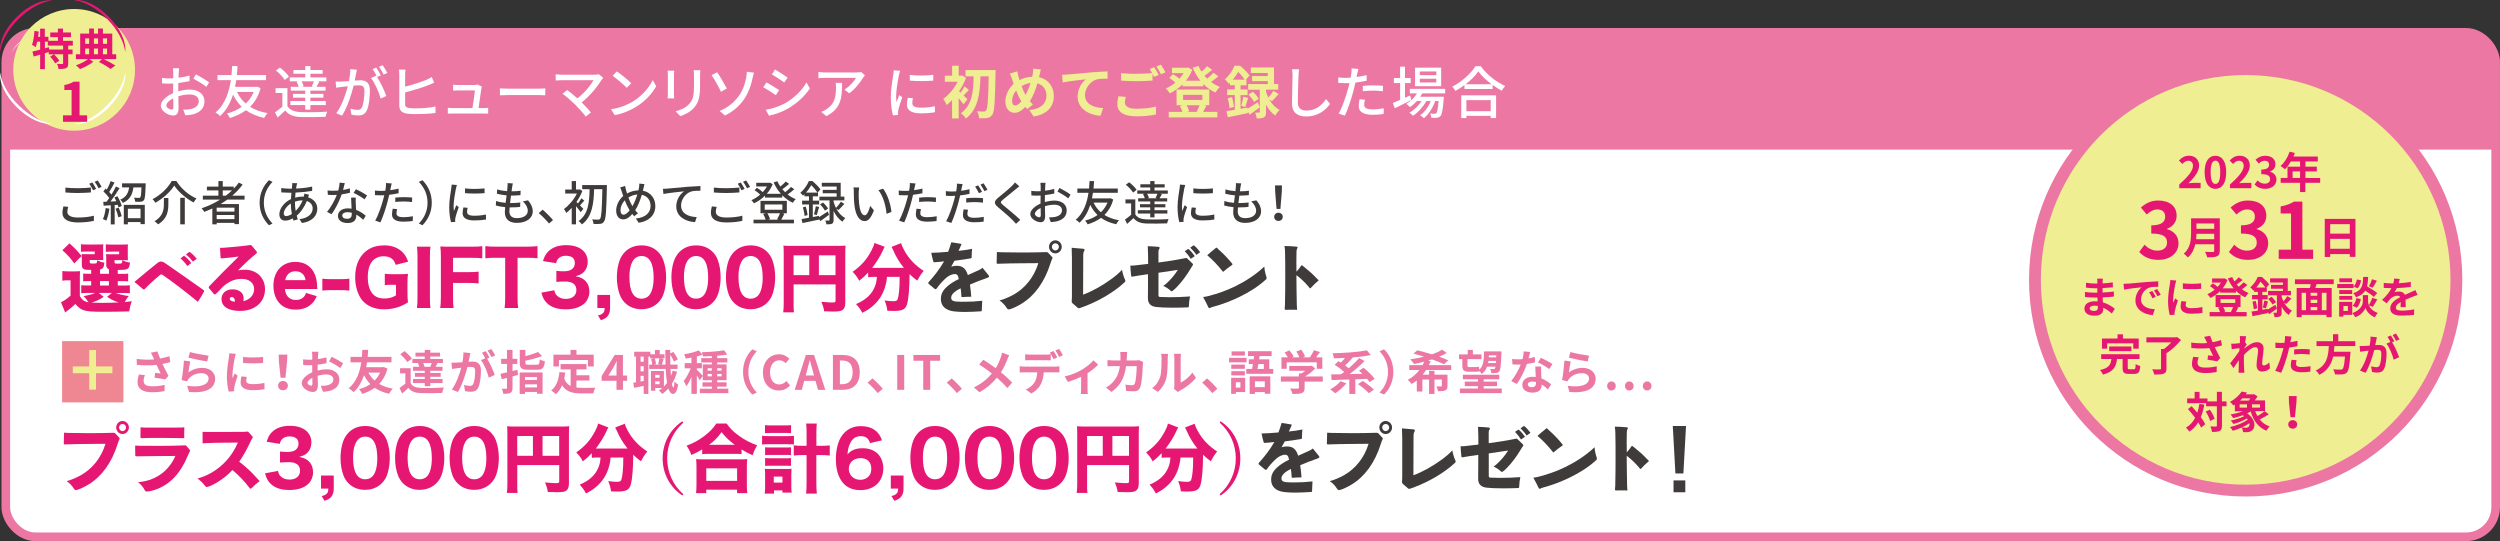 <?xml version="1.0" encoding="UTF-8"?>
<svg id="_レイヤー_2" data-name="レイヤー 2" xmlns="http://www.w3.org/2000/svg" viewBox="0 0 530.42 114.81">
  <rect x="0" y="0" width="530.42" height="114.81" fill="#333333" stroke="none"/>
  <defs>
    <style>
      .cls-1 {
        stroke-width: 2.51px;
      }

      .cls-1, .cls-2 {
        stroke: #ec77a3;
        stroke-miterlimit: 10;
      }

      .cls-1, .cls-3 {
        fill: #f0ee92;
      }

      .cls-2 {
        stroke-width: 1.83px;
      }

      .cls-2, .cls-4 {
        fill: #fff;
      }

      .cls-5 {
        fill: #ec77a3;
      }

      .cls-6 {
        fill: #e61773;
      }

      .cls-7 {
        fill: #ef8792;
      }

      .cls-8 {
        fill: #3f3b3a;
      }
    </style>
  </defs>
  <g id="_レイヤー_1-2" data-name="レイヤー 1">
    <rect class="cls-2" x="1.23" y="6.86" width="528.27" height="107.03" rx="6.28" ry="6.28"/>
    <path class="cls-5" d="m10,6.86h513.78c3.16,0,5.73,2.57,5.73,5.73v19.15H1.23V15.63c0-4.84,3.93-8.76,8.76-8.76Z"/>
    <g>
      <path class="cls-4" d="m37.82,19.37c.86-.25,1.75-.37,2.47-.37,1.76,0,3.09.95,3.09,2.47,0,1.42-.82,2.4-2.57,2.82-.54.12-1.07.16-1.5.17l-.43-1.2c.48,0,.98,0,1.43-.08,1-.18,1.87-.71,1.87-1.72,0-.91-.83-1.42-1.91-1.42-.84,0-1.64.14-2.43.4.01.98.05,1.98.05,2.45,0,1.26-.47,1.62-1.16,1.62-1.03,0-2.61-.94-2.61-2.09,0-1.01,1.21-2.05,2.61-2.66v-.74c0-.42,0-.86.01-1.31-.29.02-.55.04-.78.04-.53,0-1.09-.01-1.56-.06l-.04-1.15c.67.08,1.14.1,1.57.1.25,0,.53-.01.82-.02,0-.54.01-.97.01-1.19,0-.25-.04-.72-.07-.94h1.3c-.02.23-.06.62-.07.91-.01.29-.02.67-.05,1.09.84-.1,1.69-.26,2.34-.46l.02,1.18c-.68.16-1.56.3-2.39.4-.01.48-.02.95-.02,1.37v.41Zm-1.03,3.32c0-.37-.02-1.06-.04-1.82-.86.42-1.46,1.02-1.46,1.5s.7.88,1.1.88c.25,0,.4-.16.4-.55Zm4.77-6.91c.88.44,2.21,1.24,2.81,1.7l-.59.96c-.58-.53-2-1.35-2.75-1.75l.53-.91Z"/>
      <path class="cls-4" d="m55.29,18.71c-.44,1.67-1.22,2.94-2.23,3.95,1.02.64,2.24,1.09,3.71,1.34-.25.24-.56.71-.72,1.02-1.52-.34-2.81-.86-3.86-1.63-1.01.74-2.16,1.27-3.41,1.65-.14-.3-.42-.72-.64-.96,1.15-.29,2.23-.76,3.15-1.42-.74-.72-1.35-1.58-1.85-2.58-.54,1.68-1.39,3.35-2.76,4.55-.22-.28-.59-.56-.96-.77,2.11-1.71,2.94-4.62,3.26-6.86h-2.83v-1.08h2.97c.08-.88.1-1.56.12-1.91h1.15c-.02.41-.05,1.07-.13,1.91h6.18v1.08h-6.32c-.06.44-.14.94-.24,1.43h4.44l.22-.05.74.32Zm-5,.8c.44.95,1.07,1.79,1.86,2.46.71-.67,1.28-1.5,1.68-2.46h-3.54Z"/>
      <path class="cls-4" d="m60.98,22.52c.52.83,1.46,1.2,2.79,1.26,1.35.06,4.14.02,5.66-.08-.13.25-.3.77-.36,1.09-1.38.06-3.92.08-5.31.04-1.49-.06-2.52-.46-3.25-1.38-.5.49-1.03.97-1.62,1.49l-.55-1.1c.48-.32,1.07-.78,1.57-1.22v-2.89h-1.44v-1.03h2.51v3.84Zm-.58-5.56c-.34-.6-1.14-1.43-1.85-2l.85-.62c.7.54,1.54,1.33,1.9,1.92l-.9.71Zm2.96.29h-1.89v-.83h3.3v-.77h-2.51v-.8h2.51v-.82h1.09v.82h2.59v.8h-2.59v.77h3.38v.83h-1.94l.44.11c-.22.4-.42.77-.6,1.06h1.94v.82h-3.23v.68h2.77v.8h-2.77v.73h3.27v.84h-3.27v.98h-1.09v-.98h-3.15v-.84h3.15v-.73h-2.6v-.8h2.6v-.68h-3.07v-.82h1.69c-.08-.31-.26-.73-.46-1.07l.43-.1Zm2.78,1.07c.16-.31.34-.74.46-1.07h-2.64c.22.34.41.76.47,1.07l-.42.1h2.48l-.35-.1Z"/>
      <path class="cls-4" d="m75.73,14.79c-.06.25-.13.55-.18.82-.06.36-.17.94-.28,1.48.48-.04.91-.06,1.19-.06,1.14,0,2.02.48,2.02,2.13,0,1.4-.18,3.29-.67,4.31-.4.8-1.01,1.03-1.83,1.03-.46,0-1.02-.08-1.42-.18l-.2-1.25c.49.14,1.14.25,1.46.25.42,0,.76-.11.97-.56.36-.74.53-2.23.53-3.47,0-1.02-.46-1.19-1.21-1.19-.24,0-.64.02-1.08.06-.43,1.75-1.27,4.47-2.45,6.37l-1.24-.49c1.19-1.58,2.04-4.14,2.46-5.74-.54.06-1.02.11-1.29.14-.31.04-.84.11-1.18.17l-.12-1.29c.41.02.74.01,1.15,0,.38-.01,1.02-.06,1.68-.12.17-.88.29-1.77.29-2.54l1.4.14Zm4.27,1.55c.72,1.08,1.6,3,1.96,4.02l-1.19.56c-.34-1.27-1.24-3.36-2.07-4.37l1.12-.49c.06.08.12.17.19.26-.24-.48-.62-1.2-.96-1.66l.78-.32c.3.43.73,1.19.97,1.65l-.79.34Zm1.39-.52c-.25-.52-.64-1.2-.98-1.66l.78-.32c.31.44.77,1.2,1,1.64l-.79.34Z"/>
      <path class="cls-4" d="m85.94,22.08c0,.56.25.72.82.83.37.06.94.08,1.5.08,1.26,0,3.14-.13,4.14-.4v1.38c-1.08.16-2.89.24-4.21.24-.73,0-1.45-.04-1.95-.12-.97-.18-1.52-.66-1.52-1.67v-6.56c0-.29-.04-.78-.08-1.09h1.4c-.05.31-.08.76-.08,1.09v2.52c1.44-.35,3.31-.95,4.49-1.44.38-.17.76-.35,1.16-.6l.52,1.21c-.4.16-.88.37-1.25.52-1.3.52-3.39,1.15-4.92,1.55v2.46Z"/>
      <path class="cls-4" d="m102.53,22.94c.28,0,.77-.02,1.04-.05v1.22c-.23-.01-.73-.02-1.02-.02h-6.46c-.4,0-.67.01-1.08.02v-1.24c.31.04.7.06,1.08.06h4.15c.17-1.02.48-3.08.52-3.75h-3.56c-.36,0-.74.02-1.07.04v-1.25c.3.04.76.06,1.06.06h3.41c.22,0,.6-.04.72-.1l.91.44c-.04.13-.07.31-.1.43-.1.77-.43,3.01-.6,4.13h1.01Z"/>
      <path class="cls-4" d="m106.07,18.74c.38.04,1.13.07,1.77.07h6.51c.59,0,1.06-.05,1.34-.07v1.48c-.26-.01-.8-.05-1.33-.05h-6.52c-.67,0-1.38.02-1.77.05v-1.48Z"/>
      <path class="cls-4" d="m127.99,16.51c-.14.16-.26.3-.35.42-.86,1.42-2.4,3.36-4.23,4.8.71.71,1.49,1.55,1.97,2.12l-1.1.89c-.48-.65-1.45-1.73-2.22-2.52-.72-.71-2.03-1.86-2.7-2.33l.98-.8c.46.34,1.37,1.07,2.16,1.78,1.58-1.21,2.84-2.82,3.43-3.85h-6.74c-.48,0-1.04.05-1.29.07v-1.34c.32.05.89.1,1.29.1h6.93c.38,0,.72-.04.92-.11l.95.78Z"/>
      <path class="cls-4" d="m134.34,21.5c1.93-1.19,3.43-2.99,4.16-4.52l.73,1.31c-.86,1.55-2.34,3.19-4.21,4.34-1.21.74-2.73,1.45-4.59,1.79l-.8-1.24c2-.3,3.56-.97,4.71-1.68Zm-.41-3.84l-.95.97c-.62-.64-2.11-1.93-3-2.54l.88-.94c.85.56,2.4,1.81,3.07,2.51Z"/>
      <path class="cls-4" d="m143.04,15c-.02.25-.05.55-.05.89v4.02c0,.31.02.73.05.97h-1.4c.01-.2.06-.62.06-.97v-4.02c0-.22-.02-.64-.05-.89h1.39Zm5.54-.1c-.02.31-.05.67-.05,1.1v2.13c0,2.75-.43,3.77-1.32,4.77-.78.91-1.99,1.45-2.87,1.75l-1-1.04c1.14-.29,2.17-.74,2.9-1.57.84-.95,1-1.88,1-3.98v-2.06c0-.43-.04-.79-.07-1.1h1.4Z"/>
      <path class="cls-4" d="m152.17,15.33c.55.8,1.61,2.64,2.04,3.44l-1.24.7c-.46-.97-1.4-2.69-2-3.53l1.2-.61Zm4.7,4.86c.9-1.33,1.26-2.72,1.46-3.79.08-.41.12-.92.12-1.18l1.51.2c-.11.38-.23.88-.29,1.14-.29,1.43-.77,2.9-1.64,4.26-.95,1.44-2.29,2.77-4.22,3.69l-1.13-.97c1.98-.8,3.3-2.06,4.19-3.36Z"/>
      <path class="cls-4" d="m165.31,19.12l-.7,1.07c-.64-.46-1.91-1.27-2.67-1.68l.68-1.03c.76.41,2.12,1.25,2.69,1.64Zm1.21,2.82c2-1.14,3.62-2.75,4.59-4.45l.72,1.27c-1.07,1.63-2.73,3.17-4.68,4.29-1.21.71-2.89,1.28-3.98,1.49l-.71-1.24c1.33-.23,2.79-.67,4.05-1.37Zm.59-5.47l-.71,1.03c-.61-.44-1.9-1.3-2.64-1.72l.68-1.03c.74.42,2.1,1.31,2.66,1.71Z"/>
      <path class="cls-4" d="m183.51,15.99c-.11.13-.3.36-.4.5-.52.88-1.65,2.4-2.94,3.31l-1-.8c1.04-.61,2.1-1.8,2.45-2.48h-6.58c-.47,0-.89.04-1.4.07v-1.33c.44.06.94.11,1.4.11h6.7c.28,0,.82-.04,1.01-.08l.76.71Zm-4.85,1.6c0,3.13-.18,5.43-3.33,7.05l-1.1-.9c.35-.12.77-.31,1.15-.59,1.71-1.1,1.99-2.61,1.99-4.61,0-.32-.01-.61-.07-.96h1.37Z"/>
      <path class="cls-4" d="m190.97,15.03c-.08.23-.2.7-.25.91-.2.97-.59,3.2-.59,4.47,0,.42.02.82.08,1.25.18-.48.42-1.06.6-1.49l.62.48c-.32.9-.74,2.17-.85,2.77-.04.16-.07.41-.06.54,0,.12.01.3.02.44l-1.08.07c-.24-.83-.46-2.23-.46-3.84,0-1.77.38-3.79.52-4.74.05-.3.1-.67.11-.98l1.33.11Zm2.73,5.8c-.1.41-.14.73-.14,1.06,0,.54.4.96,1.83.96,1.07,0,1.97-.1,2.96-.31l.02,1.27c-.74.14-1.73.24-3.01.24-2.02,0-2.95-.7-2.95-1.85,0-.47.1-.95.2-1.46l1.08.1Zm4.31-4.95v1.22c-1.35.13-3.6.14-4.98,0v-1.21c1.35.2,3.74.16,4.98-.01Z"/>
      <path class="cls-3" d="m204.42,22.14c-.23-.35-.62-.85-1.02-1.31v4.31h-1.4v-3.91c-.38.41-.77.76-1.15,1.06-.13-.35-.5-1.04-.73-1.3,1.18-.82,2.34-2.22,3.07-3.65h-2.73v-1.28h1.55v-2.11h1.4v2.11h.52l.23-.06.8.53c-.36.98-.88,1.96-1.48,2.84.1.08.2.18.32.29.31-.41.66-.96.86-1.33l.91.76c-.42.41-.79.84-1.12,1.18.36.34.68.66.82.79l-.85,1.09Zm6.81-7.28s0,.53-.01.72c-.11,6-.22,8.08-.67,8.73-.32.48-.62.64-1.08.72-.43.08-1.09.07-1.74.06-.02-.42-.19-1.06-.44-1.48.62.05,1.19.05,1.48.05.19,0,.31-.05.44-.23.34-.4.47-2.33.55-7.23h-1.74c-.1,3.47-.42,6.92-3.09,8.95-.24-.38-.68-.85-1.06-1.13,2.46-1.73,2.64-4.76,2.7-7.82h-1.73v-1.34h6.39Z"/>
      <path class="cls-3" d="m220.47,16.38c1.86.42,3.12,1.92,3.12,4.01,0,2.52-1.8,3.96-4.28,4.33l-.91-1.37c2.61-.23,3.63-1.56,3.63-3.05,0-1.32-.72-2.29-1.92-2.61-.41,1.38-.92,2.75-1.61,3.78.22.25.43.49.65.71l-1.19.95c-.14-.16-.29-.31-.41-.47-.8.86-1.46,1.27-2.34,1.27-.98,0-1.9-.84-1.9-2.37,0-1.37.68-2.81,1.75-3.75-.11-.31-.22-.64-.31-.96-.13-.43-.28-.8-.48-1.24l1.56-.48c.07.38.17.78.26,1.13.06.23.13.48.22.73.9-.47,1.78-.67,2.69-.71.05-.2.08-.4.12-.58.06-.35.1-.85.08-1.13l1.64.16c-.1.32-.2.9-.28,1.2l-.11.46Zm-3.78,5.1c-.37-.58-.76-1.38-1.1-2.28-.55.66-.86,1.5-.86,2.23,0,.58.24.95.67.95s.86-.36,1.3-.9Zm.06-3.2c.26.73.56,1.42.84,1.88.42-.76.78-1.67,1.06-2.54-.72.08-1.34.32-1.9.66Z"/>
      <path class="cls-3" d="m226.51,15.81c.98-.1,2.95-.26,5.12-.46,1.22-.1,2.53-.17,3.36-.2v1.54c-.62,0-1.64.01-2.28.16-1.43.38-2.51,1.92-2.51,3.32,0,1.95,1.83,2.65,3.84,2.76l-.55,1.64c-2.49-.17-4.85-1.51-4.85-4.08,0-1.72.96-3.06,1.75-3.66-1.02.11-3.53.37-4.91.67l-.14-1.63c.47-.01.92-.04,1.16-.06Z"/>
      <path class="cls-3" d="m238.86,20.56c-.11.43-.19.8-.19,1.2,0,.76.71,1.31,2.42,1.31,1.61,0,3.12-.18,4.17-.47v1.68c-1.02.24-2.45.4-4.11.4-2.72,0-4.08-.91-4.08-2.54,0-.68.13-1.26.23-1.72l1.56.14Zm6.02-6.3c.3.44.73,1.2.96,1.64l-.97.42c-.1-.19-.22-.42-.34-.66v1.43c-.83.06-2.3.14-3.43.14-1.25,0-2.28-.06-3.24-.13v-1.58c.88.1,1.98.14,3.23.14,1.14,0,2.45-.07,3.36-.16-.17-.31-.35-.62-.52-.86l.95-.38Zm1.42-.54c.32.44.77,1.21.97,1.63l-.95.41c-.25-.5-.64-1.2-.97-1.66l.95-.38Z"/>
      <path class="cls-3" d="m258.5,16.18c-.48.42-1.03.86-1.55,1.21.58.43,1.21.79,1.88,1.06-.32.26-.73.82-.95,1.19-.96-.43-1.82-1.06-2.57-1.81v.49h-4.41v-.41c-.82.79-1.75,1.43-2.71,1.9-.19-.31-.56-.8-.85-1.04.7-.29,1.39-.72,2.03-1.24-.34-.34-.85-.73-1.28-1.01l.78-.78c.46.26,1.02.64,1.35.97.35-.37.65-.78.9-1.19h-2.46v-1.15h3.14l.24-.06.92.48c-.32.88-.79,1.65-1.35,2.34h3.08c-.66-.82-1.21-1.75-1.64-2.77l1.22-.38c.18.42.38.83.64,1.21.44-.36.89-.78,1.2-1.14l1.08.77c-.52.43-1.12.89-1.64,1.25.18.22.37.42.56.61.49-.38,1.01-.85,1.34-1.24l1.04.74Zm-2.53,6.24c-.25.49-.49.96-.7,1.31h3.01v1.18h-10.31v-1.18h2.9c-.12-.4-.32-.88-.55-1.25l.62-.16h-1.31v-3.32h6.94v3.32h-1.08l.47.1Zm-4.95-1.22h4.09v-1.07h-4.09v1.07Zm.72,1.13c.26.41.48.91.58,1.27l-.46.13h2.36l-.32-.07c.2-.36.46-.9.62-1.33h-2.78Z"/>
      <path class="cls-3" d="m264.69,23.06c.6-.35,1.39-.85,2.17-1.37l.43,1.08c-.71.54-1.48,1.09-2.16,1.56l-.4-.68.04.35c-1.49.31-3.07.65-4.28.88l-.26-1.3c.5-.07,1.1-.17,1.76-.28v-3.13h-1.63v-1.2h1.63v-.88h-1.06v-.54c-.07.07-.16.14-.23.22-.18-.28-.58-.74-.85-.92,1.01-.85,1.7-1.98,2.07-2.9h1.18c.71.59,1.58,1.44,2,2.06l-.76.9h.11v1.19h-1.24v.88h1.49v1.2h-1.49v2.9l1.44-.25.02.24Zm-3.3-2.44c.19.66.36,1.51.42,2.06l-.96.26c-.02-.58-.19-1.44-.37-2.1l.91-.23Zm2.69-3.72c-.34-.49-.86-1.16-1.37-1.64-.3.52-.68,1.08-1.16,1.64h2.53Zm-.72,5.56c.16-.53.35-1.38.42-1.94l1.03.25c-.22.67-.41,1.44-.59,1.93l-.86-.24Zm5.94-1.36c.5.89,1.22,1.73,2.19,2.23-.29.25-.71.8-.91,1.18-.85-.55-1.5-1.42-1.97-2.31v1.57c0,.6-.08.94-.46,1.13-.37.2-.84.23-1.51.23-.04-.36-.18-.86-.34-1.24.34.02.7.01.82.01.13,0,.17-.04.17-.16v-4.7h-2.47v-1.21h4.17v-.61h-3.33v-1.08h3.33v-.65h-3.6v-1.18h4.92v3.51h.89v1.21h-2.59v.4c.12.41.28.85.49,1.28.37-.41.82-1,1.08-1.44l1.12.68c-.48.55-1.02,1.12-1.44,1.51l-.56-.37Zm-3.48-1.64c.48.42,1.01,1.06,1.24,1.51l-1,.66c-.2-.44-.72-1.1-1.17-1.57l.93-.6Z"/>
      <path class="cls-4" d="m275.63,14.71c-.07.43-.11.94-.13,1.36-.05,1.32-.14,4.05-.14,5.71,0,1.25.79,1.68,1.81,1.68,2.09,0,3.32-1.18,4.17-2.45l.85,1.04c-.79,1.13-2.39,2.66-5.05,2.66-1.81,0-3.02-.78-3.02-2.75,0-1.69.12-4.75.12-5.9,0-.49-.04-.97-.12-1.37h1.51Z"/>
      <path class="cls-4" d="m289.97,17.12c-.74.17-1.57.3-2.39.4-.11.52-.24,1.04-.37,1.55-.43,1.68-1.22,4.13-1.87,5.47l-1.32-.44c.72-1.21,1.57-3.66,2.01-5.33.11-.36.2-.76.29-1.14-.34.01-.65.02-.95.02-.55,0-.98-.02-1.42-.05l-.02-1.18c.58.07,1,.1,1.45.1.37,0,.77-.01,1.19-.05.06-.35.12-.66.14-.88.05-.38.06-.82.04-1.08l1.45.11c-.08.3-.18.78-.23,1.02l-.14.7c.72-.1,1.45-.24,2.13-.41v1.19Zm-.37,4.04c-.1.37-.17.74-.17,1.03,0,.54.29,1.02,1.8,1.02.78,0,1.59-.1,2.37-.24l-.04,1.21c-.66.1-1.45.17-2.35.17-1.93,0-2.93-.64-2.93-1.81,0-.49.08-1,.18-1.49l1.13.11Zm-.47-2.93c.64-.07,1.45-.12,2.22-.12.68,0,1.4.04,2.08.11l-.04,1.14c-.6-.07-1.31-.14-2.01-.14-.78,0-1.51.04-2.24.12v-1.1Z"/>
      <path class="cls-4" d="m299.43,21.23c-1.2.61-2.5,1.26-3.5,1.74l-.43-1.12c.43-.17.97-.4,1.56-.65v-3.57h-1.32v-1.06h1.32v-2.42h1.03v2.42h1.21v1.06h-1.21v3.12c.36-.17.73-.34,1.1-.5l.24.98Zm2.33-1.42c-.13.25-.28.49-.44.72h5.01s-.01.28-.02.42c-.19,2.4-.37,3.33-.7,3.69-.2.23-.43.3-.72.34-.28.02-.72.04-1.2.01-.01-.26-.11-.66-.25-.9.41.05.78.05.94.05.18,0,.28-.01.37-.13.18-.2.34-.89.48-2.58h-.72c-.48,1.39-1.42,2.89-2.41,3.65-.18-.2-.53-.47-.8-.62.94-.62,1.78-1.81,2.28-3.02h-.95c-.65,1.19-1.79,2.46-2.85,3.13-.17-.23-.48-.5-.74-.67.95-.5,1.93-1.46,2.59-2.46h-1.01c-.46.5-.96.94-1.47,1.28-.16-.18-.54-.54-.76-.7.9-.52,1.71-1.3,2.27-2.21h-1.54v-.95h7.5v.95h-4.85Zm4.01-1.52h-5.54v-3.93h5.54v3.93Zm-1.03-3.13h-3.5v.78h3.5v-.78Zm0,1.54h-3.5v.79h3.5v-.79Z"/>
      <path class="cls-4" d="m314.17,14.05c1.28,1.79,3.31,3.37,5.19,4.19-.28.28-.54.66-.73,1-.64-.34-1.31-.74-1.94-1.21v.85h-5.97v-.82c-.61.46-1.27.86-1.93,1.22-.13-.26-.46-.66-.68-.89,2.05-1.04,4.02-2.84,4.93-4.34h1.14Zm-4.14,6.18h7.39v4.82h-1.14v-.47h-5.16v.47h-1.09v-4.82Zm6.45-2.35c-1.13-.84-2.16-1.81-2.83-2.73-.61.89-1.57,1.87-2.7,2.73h5.53Zm-5.36,3.36v2.35h5.16v-2.35h-5.16Z"/>
    </g>
    <g>
      <circle class="cls-3" cx="15.73" cy="14.82" r="12.91"/>
      <g>
        <path class="cls-6" d="m3.99,3.98C6.28,1.72,8.91.35,11.02.12c-2.02-.29-4.95,1-7.43,3.45C1.1,6.02-.23,8.94.03,10.96c.26-2.11,1.66-4.72,3.95-6.98Z"/>
        <path class="cls-6" d="m22.7,3.99c2.26,2.29,3.63,4.92,3.86,7.03.29-2.02-1-4.95-3.45-7.43C20.66,1.1,17.74-.23,15.73.03c2.11.26,4.72,1.66,6.98,3.95Z"/>
        <path class="cls-4" d="m3.99,22.37c2.29,2.26,4.92,3.63,7.03,3.86-2.02.29-4.95-1-7.43-3.45C1.1,20.32-.23,17.41.03,15.39c.26,2.11,1.66,4.72,3.95,6.98Z"/>
        <path class="cls-4" d="m22.7,22.36c2.26-2.29,3.63-4.92,3.86-7.03.29,2.02-1,4.95-3.45,7.43-2.45,2.49-5.37,3.81-7.39,3.55,2.11-.26,4.72-1.66,6.98-3.95Z"/>
      </g>
      <g>
        <path class="cls-6" d="m14.47,9.68v.83h.93v1.01h-.93v1.92c0,.55-.09.84-.46,1.02-.38.17-.89.18-1.58.18-.04-.31-.18-.78-.33-1.08.46.02.96.02,1.1.02.16,0,.19-.04.19-.16v-1.9h-1.92c.4.4.88.96,1.1,1.37l-.87.56c-.18-.4-.65-1-1.05-1.44l.79-.49h-1.11v-.49c-.27.08-.54.17-.81.26v3.37h-1v-3.07c-.5.15-.96.28-1.38.4l-.26-1.05c.45-.1,1.02-.25,1.64-.41v-1.69h-.62c-.09.44-.21.84-.34,1.17-.17-.14-.56-.39-.77-.5.29-.73.44-1.87.52-2.96l.91.15c-.04.37-.08.73-.14,1.1h.43v-1.72h1v1.72h.76v.86h2.02v-.78h-1.63v-.99h1.63v-.82h1.08v.82h1.69v.99h-1.69v.78h2.08v1.01h-1.01Zm-1.07,0h-3.26v-.84h-.61v1.41l.84-.24.07.5h2.95v-.83Z"/>
        <path class="cls-6" d="m24.66,12.55h-2.65c.91.44,1.89.97,2.47,1.35l-1.01.73c-.56-.41-1.56-1.03-2.47-1.48l.66-.61h-2.72l.86.57c-.72.57-1.88,1.19-2.83,1.54-.21-.23-.59-.59-.86-.79.91-.3,1.98-.86,2.58-1.32h-2.59v-1.03h.91v-4.38h1.9v-1.08h1.02v1.08h.87v-1.08h1.04v1.08h1.98v4.38h.83v1.03Zm-6.59-4.4v1.14h.84v-1.14h-.84Zm0,3.37h.84v-1.22h-.84v1.22Zm1.86-3.37v1.14h.87v-1.14h-.87Zm.87,2.15h-.87v1.22h.87v-1.22Zm1.04-2.15v1.14h.88v-1.14h-.88Zm0,3.37h.88v-1.22h-.88v1.22Z"/>
        <path class="cls-6" d="m13.36,24.47h1.83v-5.38h-1.54v-1.05c.85-.16,1.44-.38,1.98-.71h1.25v7.14h1.6v1.37h-5.11v-1.37Z"/>
      </g>
    </g>
    <g>
      <path class="cls-6" d="m16.94,62.85c.5.82.95,1.12,1.84,1.3-.34-.54-.53-.78-1.05-1.33,1.2-.21,1.81-.38,2.47-.67h-1.65c-.67,0-.98.02-1.31.06v-1.7c.36.05.61.06,1.3.06h.8v-.94h-.22c-.81,0-1.08.02-1.47.06v-1.66c.42.06.62.06,1.47.06h.22v-.83c-.87,0-1.2-.02-1.45-.11-.38-.14-.53-.42-.53-.93v-1.34c0-.51,0-.59-.03-.98.31.03.53.03,1.12.03h1.65v-.56h-1.65c-.66,0-.91.02-1.28.05v-1.6c.36.05.83.06,1.31.06h2.06c.77,0,1.05-.02,1.37-.05-.03.21-.03.32-.03.62v1.84c0,.45.02.7.03.9-.34-.02-.66-.03-1.01-.03h-1.86v.42c0,.3.08.34.72.34.78,0,.84-.05.84-.69.58.27.94.4,1.55.5-.11,1.01-.28,1.3-.92,1.44v.93h1.89v-.96c-.42-.18-.58-.43-.58-.94v-1.26c0-.14-.02-.48-.03-1.02.31.03.53.03,1.12.03h1.65v-.56h-1.53c-.67,0-.92.02-1.3.05v-1.6c.36.05.83.06,1.31.06h2.01c.78,0,1.06-.02,1.39-.05-.05.27-.05.29-.05.9v1.57c0,.43.02.67.05.9-.36-.02-.67-.03-1.03-.03h-1.83v.43c0,.29.08.32.72.32.87,0,.89,0,.92-.72.56.26.97.38,1.64.51-.11.86-.22,1.15-.56,1.33-.3.16-.75.21-2.03.22v.83h.75c.84,0,1.03,0,1.45-.06v1.66c-.41-.05-.66-.06-1.47-.06h-.73v.94h1.08c.83,0,1.11-.02,1.48-.06v1.7c-.39-.05-.67-.06-1.48-.06h-1.48c.75.3,1.59.5,2.72.64-.39.48-.56.75-.83,1.28.47-.05.72-.08,1.48-.18-.27.74-.44,1.42-.52,2.16-1.33.05-3.5.08-5.63.08-2.31,0-3.29-.08-4.03-.32-.72-.26-1.19-.61-1.8-1.34-.61.59-.87.82-1.53,1.33-.27.21-.39.29-.62.48l-.89-2.18c.53-.21,1.16-.64,2.03-1.39v-3.25h-.73c-.37,0-.59.02-1.01.08v-2.06c.45.06.69.08,1.28.08h1.31c.58,0,.81-.02,1.17-.05-.05.5-.05.69-.05,1.76v3.58Zm-2.2-11.22c1.12,1.01,1.75,1.66,2.56,2.69l-1.55,1.57c-.84-1.18-1.31-1.71-2.51-2.8l1.5-1.46Zm7.26,11.35c-1,.66-1.5.88-2.58,1.23.53.03,1.26.05,2.15.05,1.03,0,2.58-.03,3.64-.1-.97-.3-1.5-.54-2.5-1.18l1.03-.83h-2.79l1.05.83Zm-.78-2.4h1.89v-.94h-1.89v.94Z"/>
      <path class="cls-6" d="m28.53,59.81c1.59-1.36,3.28-2.74,4.75-3.92.31-.26.59-.4.89-.4.27,0,.55.11.86.34,2.64,1.82,5.43,3.78,8.16,5.71.08.06.12.11.12.19,0,.05-.02.11-.05.18-.36.72-.81,1.39-1.28,2.13-2.58-2.13-5.09-4.05-7.43-5.68-.14-.1-.23-.14-.33-.14s-.19.05-.31.16c-1.11.9-2.28,1.97-3.18,2.93-.06.08-.14.11-.2.11s-.12-.02-.19-.08l-1.81-1.52Zm11.22-3.36c-.34-.53-.91-1.15-1.45-1.63l.62-.48s.08-.05.11-.05c.05,0,.09.03.16.08.44.32.97.85,1.4,1.44l-.84.64Zm1.19-.93c-.41-.54-.94-1.09-1.48-1.54l.59-.46c.06-.05.11-.06.16-.06s.08.02.12.05c.47.34.98.85,1.42,1.39l-.81.62Z"/>
      <path class="cls-6" d="m54.43,53.34c.06.08.09.14.09.21,0,.08-.05.16-.16.26-1.26,1.02-2.61,2.26-3.86,3.57.48-.11.97-.16,1.44-.16,2.59,0,4.29,1.81,4.29,4.13,0,2.75-2.17,4.62-5.29,4.62-2.62,0-3.95-1.02-3.95-2.53,0-1.1.83-2.05,2.33-2.05s2.37.78,2.37,1.92c0,.21-.02.42-.06.59,1.31-.27,2.29-1.28,2.29-2.54s-.97-2.19-2.65-2.19c-1.3,0-2.31.42-3.25,1.07-.52.35-1.03.88-1.48,1.38-.25.27-.5.54-.75.74-.09.08-.16.11-.22.11-.08,0-.16-.05-.22-.13l-.98-1.17c-.06-.08-.09-.14-.09-.21s.05-.14.12-.24c1.87-1.94,3.96-4.08,6.23-6.29-1.2.18-2.56.3-3.53.38h-.08c-.16,0-.22-.05-.23-.21l-.11-2.02h.23c.2,0,.39-.02.59-.02,1.76-.13,3.68-.3,5.51-.56.05-.02.08-.02.11-.02.16,0,.25.06.34.19l.95,1.15Zm-5.29,9.68c-.25,0-.39.18-.39.4,0,.29.33.54,1.11.59,0-.64-.3-.99-.72-.99Z"/>
      <path class="cls-6" d="m60.46,61.3c.08.75.22,1.15.53,1.55.42.53,1.03.8,1.78.8,1.09,0,1.84-.53,2.17-1.5l2.26.69c-.34.77-.58,1.14-1,1.55-.83.85-2.01,1.3-3.43,1.3s-2.58-.43-3.39-1.26c-.89-.9-1.37-2.26-1.37-3.81,0-3.04,1.86-5.06,4.67-5.06,2.04,0,3.53,1.02,4.2,2.87.28.78.36,1.3.42,2.5,0,.06,0,.08.03.38h-6.87Zm4.37-1.86c-.09-.51-.2-.8-.44-1.12-.37-.5-.97-.77-1.69-.77-1.16,0-1.9.64-2.2,1.89h4.32Z"/>
      <path class="cls-6" d="m68.39,59.12c.45.06.87.1,1.5.1h2.73c.62,0,1.05-.03,1.5-.1v2.54c-.52-.06-.89-.1-1.5-.1h-2.73c-.61,0-.98.03-1.5.1v-2.54Z"/>
      <path class="cls-6" d="m83.22,60.42c-.8,0-1.11.02-1.58.08v-2.42c.58.08.92.1,1.95.1h1.03c.75,0,1.3-.02,1.94-.08-.08.61-.11,1.1-.11,2.08v1.75c0,1.04.02,1.5.11,2.21-1.03.64-1.64.91-2.53,1.15-.75.21-1.67.34-2.5.34-2.01,0-3.64-.67-4.68-1.92-.95-1.17-1.5-2.98-1.5-4.95,0-2.72,1.09-4.88,3-5.95.87-.51,1.95-.75,3.23-.75,1.58,0,2.93.53,3.87,1.49.53.56.81,1.04,1.14,1.97l-2.64.67c-.25-.74-.48-1.09-.94-1.39-.44-.3-.95-.43-1.69-.43-.86,0-1.65.32-2.2.9-.72.77-1.09,1.95-1.09,3.52s.36,2.77,1.03,3.55c.56.66,1.4.99,2.5.99.94,0,1.67-.19,2.45-.66v-2.24h-.8Z"/>
      <path class="cls-6" d="m91.33,52.33c-.09.64-.12,1.14-.12,2.21v8.59c0,1.02.03,1.58.12,2.21h-2.87c.09-.62.12-1.22.12-2.21v-8.59c0-1.1-.03-1.52-.12-2.21h2.87Z"/>
      <path class="cls-6" d="m96.12,62.95c0,1.18.03,1.78.12,2.4h-2.84c.09-.59.14-1.28.14-2.37v-8.5c0-.96-.03-1.46-.12-2.19.62.03,1.05.05,2.12.05h4.54c1.05,0,1.58-.03,2.25-.11v2.58c-.59-.08-1.22-.11-2.23-.11h-3.98v3.04h3.2c1.03,0,1.59-.03,2.23-.11v2.51c-.59-.08-1.25-.11-2.23-.11h-3.2v2.93Z"/>
      <path class="cls-6" d="m109.81,63.11c0,.91.03,1.55.12,2.24h-2.87c.09-.69.12-1.31.12-2.24v-8.42h-1.98c-.94,0-1.61.03-2.23.11v-2.58c.62.08,1.31.11,2.22.11h6.49c1.09,0,1.72-.03,2.36-.11v2.58c-.64-.08-1.23-.11-2.36-.11h-1.87v8.42Z"/>
      <path class="cls-6" d="m117.62,61.6c.12.59.25.85.58,1.15.45.45,1.09.67,1.84.67,1.37,0,2.25-.72,2.25-1.86,0-1.2-.8-1.83-2.36-1.83-.78,0-1.31.02-1.89.08v-2.35c.47.06,1,.1,1.48.1.76,0,1.36-.13,1.72-.37.47-.3.72-.77.72-1.38,0-1.04-.66-1.55-1.95-1.55-.72,0-1.3.26-1.64.7-.19.24-.27.43-.39.88l-2.78-.45c.31-.98.56-1.46,1.09-2,.89-.91,2.17-1.38,3.84-1.38s2.89.45,3.7,1.28c.55.56.87,1.36.87,2.18s-.23,1.55-.69,2.08c-.42.51-.83.74-1.89,1.06,1.08.21,1.67.51,2.2,1.1.5.59.73,1.28.73,2.21,0,.88-.36,1.76-.95,2.35-.89.9-2.29,1.36-4.1,1.36-1.9,0-3.34-.54-4.23-1.62-.44-.53-.64-.99-.91-1.92l2.75-.51Z"/>
      <path class="cls-6" d="m129.44,65.35c0,.77-.17,1.3-.55,1.76-.33.38-.67.58-1.4.83l-.62-1.02c.53-.11.8-.24,1.06-.48.25-.22.34-.5.36-1.09h-1.55v-2.77h2.7v2.77Z"/>
      <path class="cls-6" d="m132.57,64.23c-.48-.5-.84-1.07-1.08-1.7-.41-1.12-.61-2.37-.61-3.67,0-1.7.37-3.44.97-4.43.89-1.54,2.4-2.37,4.26-2.37,1.41,0,2.64.48,3.53,1.39.48.5.86,1.07,1.08,1.7.41,1.12.61,2.37.61,3.68,0,1.68-.37,3.46-.95,4.43-.89,1.5-2.42,2.35-4.28,2.35-1.42,0-2.64-.48-3.53-1.39Zm.97-5.47c0,3.04.87,4.61,2.58,4.61.62,0,1.16-.22,1.55-.64.66-.69,1.01-2.06,1.01-3.83,0-3.03-.87-4.58-2.56-4.58s-2.58,1.63-2.58,4.43Z"/>
      <path class="cls-6" d="m144.14,64.23c-.48-.5-.84-1.07-1.08-1.7-.41-1.12-.61-2.37-.61-3.67,0-1.7.37-3.44.97-4.43.89-1.54,2.4-2.37,4.26-2.37,1.41,0,2.64.48,3.53,1.39.48.5.86,1.07,1.08,1.7.41,1.12.61,2.37.61,3.68,0,1.68-.37,3.46-.95,4.43-.89,1.5-2.42,2.35-4.28,2.35-1.42,0-2.64-.48-3.53-1.39Zm.97-5.47c0,3.04.87,4.61,2.58,4.61.62,0,1.16-.22,1.55-.64.66-.69,1.01-2.06,1.01-3.83,0-3.03-.87-4.58-2.56-4.58s-2.58,1.63-2.58,4.43Z"/>
      <path class="cls-6" d="m155.71,64.23c-.48-.5-.84-1.07-1.08-1.7-.41-1.12-.61-2.37-.61-3.67,0-1.7.37-3.44.97-4.43.89-1.54,2.4-2.37,4.26-2.37,1.41,0,2.64.48,3.53,1.39.48.5.86,1.07,1.08,1.7.41,1.12.61,2.37.61,3.68,0,1.68-.37,3.46-.95,4.43-.89,1.5-2.42,2.35-4.28,2.35-1.42,0-2.64-.48-3.53-1.39Zm.97-5.47c0,3.04.87,4.61,2.58,4.61.62,0,1.16-.22,1.55-.64.66-.69,1.01-2.06,1.01-3.83,0-3.03-.87-4.58-2.56-4.58s-2.58,1.63-2.58,4.43Z"/>
      <path class="cls-6" d="m168.37,64.34c0,.99.02,1.54.08,1.92h-2.28c.08-.59.11-1.14.11-2v-10.55c0-.7-.02-1.14-.06-1.6.55.05.98.06,1.87.06h9.48c.95,0,1.4-.02,1.83-.06-.05.48-.06.91-.06,1.87v10.31c0,.82-.25,1.33-.73,1.57-.33.18-.87.24-1.81.24-.52,0-1.23-.02-1.94-.05-.11-.75-.27-1.26-.59-2.03.92.1,1.83.16,2.23.16.66,0,.78-.06.78-.38v-3.46h-8.9v4Zm3.33-10.16h-3.33v4.19h3.33v-4.19Zm5.57,4.19v-4.19h-3.53v4.19h3.53Z"/>
      <path class="cls-6" d="m185.38,58.74c-.47,0-.81.02-1.19.08v-.99c-.64.69-1.09,1.12-1.9,1.74-.37-.74-.75-1.23-1.39-1.9,1.86-1.31,3.04-2.67,4.01-4.55.36-.69.52-1.1.61-1.58l2.19.83c-.16.26-.23.4-.41.82-.51,1.14-1.36,2.5-2.26,3.65h6.74c-.95-1.17-1.69-2.38-2.29-3.79-.08-.18-.23-.48-.33-.67l2.03-.8c.11.43.25.77.61,1.44,1,1.84,2.31,3.25,4.18,4.45-.7.88-.84,1.1-1.36,2.08-.77-.58-1.08-.85-1.64-1.39,0,2.82-.19,5.15-.52,6.34-.31,1.12-.98,1.47-2.78,1.47-.27,0-.36,0-1.41-.03-.11-.83-.23-1.28-.58-2.19.69.1,1.37.16,1.76.16.67,0,.87-.1,1-.42.25-.69.42-2.37.42-4.34v-.4h-2.68c-.09.88-.12,1.04-.25,1.54-.42,1.84-1.31,3.35-2.68,4.56-.72.64-1.28,1.01-2.31,1.52-.39-.75-.67-1.14-1.33-1.86,1.79-.75,3-1.75,3.7-3.07.47-.86.66-1.57.73-2.69h-.69Z"/>
      <path class="cls-8" d="m209.8,58.48s.06.11.06.16-.02.1-.06.13c-.11.1-.27.16-.44.22-1.3.45-2.54.94-3.57,1.39.12.85.23,1.71.28,2.58-.66,0-1.22.02-1.9.08-.12,0-.19-.02-.19-.16-.03-.53-.08-1.2-.16-1.71-1.48.72-2.01,1.39-2.01,2,0,.5.33.74.97.8.5.05,1.19.05,2,.05,1.11,0,2.33-.06,3.62-.21-.03.69-.06,1.38-.09,2.02,0,.18-.05.21-.2.22-1.06.06-2.17.14-3.45.14-.92,0-1.61-.05-2.31-.13-1.67-.21-2.73-1.09-2.73-2.64,0-.85.31-1.63,1.09-2.4.67-.67,1.65-1.31,2.72-1.81-.14-.83-.41-1.06-.81-1.06-.7,0-1.44.37-2.11,1.02-.73.7-1.3,1.34-1.78,2.05-.08.1-.16.14-.23.14-.06,0-.11-.02-.17-.06l-1.3-1.07s-.08-.13-.08-.19c0-.05.02-.11.06-.16,1.17-1.3,2.31-2.72,3.29-4.43-.8.08-1.39.16-2.03.19h-.06c-.12,0-.16-.05-.19-.16-.19-.61-.3-1.23-.44-1.84,1.16-.02,2.25-.1,3.59-.22.25-.67.48-1.36.67-2.02.7.1,1.41.21,2.01.32.09.02.14.06.14.11,0,.03-.02.08-.05.13-.17.38-.36.8-.56,1.26,1.03-.1,1.95-.24,2.87-.43-.05.48-.09,1.01-.09,1.52v.22c0,.19-.06.26-.22.29-1.11.19-2.19.35-3.43.5-.2.4-.48.9-.69,1.26.38-.14.75-.19,1.16-.19,1.31,0,1.94.62,2.37,1.97.78-.34,1.58-.69,2.42-1.09.22-.1.48-.27.69-.45l1.34,1.65Z"/>
      <path class="cls-8" d="m223.22,54.51c.06.06.09.11.09.18,0,.03-.02.08-.03.13-.16.32-.3.7-.41,1.07-1.25,3.97-3.39,6.9-6.18,8.58-.91.54-1.72.93-2.45,1.15-.08.02-.16.03-.22.03-.16,0-.28-.08-.37-.22-.41-.67-.97-1.28-1.59-1.68,1-.26,2.06-.72,3.03-1.26,2.39-1.36,4.29-3.65,5.21-6.66l-3.87.03c-1.37.02-2.89.03-4.7.1-.23,0-.28-.03-.28-.22l.06-2.27c.33.03.64.05.95.05,1.42.03,2.86.05,4.28.05,1.7,0,3.57-.02,5.23-.08.22,0,.28.02.39.11l.86.93Zm.69-.75c-.73,0-1.34-.62-1.34-1.39s.61-1.38,1.34-1.38,1.36.62,1.36,1.38-.61,1.39-1.36,1.39Zm0-2.14c-.41,0-.73.34-.73.75s.33.77.73.77.75-.34.75-.77-.33-.75-.75-.75Z"/>
      <path class="cls-8" d="m229.79,62.52c1.83-.66,4.09-1.9,6.18-3.44.7-.51,1.39-1.09,2.08-1.84.14.75.39,1.6.66,2.14.03.08.06.16.06.22,0,.1-.05.19-.16.29-2.25,2.1-5.46,3.95-8.46,5.09-.36.13-.73.27-1,.37-.08.03-.16.05-.22.05-.11,0-.2-.03-.31-.13l-1.05-.91c-.14-.11-.19-.21-.19-.42.05-.53.05-1.07.05-1.68v-7.67c0-.69-.02-1.36-.06-2.02l2.44.21c.2.02.3.11.3.26,0,.06-.03.14-.08.24-.16.24-.2.46-.2.83l-.03,8.4Z"/>
      <path class="cls-8" d="m253,55.9c.08.08.12.14.12.22,0,.06-.03.13-.09.21-.16.22-.3.46-.47.75-.78,1.33-1.83,2.75-2.89,3.84-.3.32-.59.58-.86.77-.09.06-.16.1-.23.1s-.14-.03-.22-.11c-.44-.4-.97-.78-1.55-1.01.38-.26.7-.54.98-.82.8-.77,1.47-1.58,2.11-2.59l-4.11.61v4.72c0,.34.08.4.36.42.67.03,1.37.05,2.09.05,1.36,0,2.79-.05,4.25-.16-.14.58-.23,1.39-.25,2.08,0,.21-.09.24-.27.24-1.09.05-2.15.06-3.37.06-1.39,0-2.37-.05-3.26-.14-1.14-.13-1.81-.69-1.79-1.89.02-1.07.02-2.06.02-2.99v-2.08c-1.31.18-2.36.34-3.29.51-.03.02-.08.02-.09.02-.11,0-.17-.05-.2-.21-.08-.64-.14-1.52-.17-2.14.28,0,.55,0,.83-.03.89-.1,1.79-.21,2.95-.34-.02-1.42,0-2.58-.08-3.76.72.02,1.55.08,2.22.14.2.02.3.11.3.22,0,.08-.03.16-.11.26-.09.13-.14.29-.14.53v2.32c1.84-.24,3.75-.53,5.68-.93.08-.02.14-.03.2-.03.08,0,.14.03.23.11l1.11,1.06Zm-.37-.98c-.31-.53-.84-1.2-1.26-1.62l.62-.43s.06-.03.11-.03.09.03.16.08c.41.35.81.82,1.23,1.42l-.86.58Zm1.2-.85c-.37-.56-.87-1.12-1.3-1.52l.58-.42c.06-.05.11-.06.16-.06s.08.02.12.05c.45.37.83.83,1.25,1.38l-.81.58Z"/>
      <path class="cls-8" d="m268.57,59.31c-1.54,1.42-3.48,2.66-5.53,3.65-1.87.91-3.64,1.58-5.65,2.13-.3.08-.53.18-.7.26-.05.02-.08.02-.12.02-.08,0-.12-.05-.17-.13-.34-.7-.73-1.49-1.14-2.22.37-.05.76-.11,1.17-.22,1.87-.48,3.87-1.18,5.59-2.03,2.22-1.09,4.31-2.42,6.23-4.21.05.82.23,1.55.44,2.15.03.1.05.18.05.27,0,.14-.05.26-.16.35Zm-7.13-3.12c-.64.42-1.39,1.02-1.94,1.5-1.03-1.31-2.2-2.56-3.36-3.54.56-.5,1.2-1.07,1.84-1.55.05-.05.09-.06.12-.06.05,0,.08.02.11.06.09.1.19.21.34.34,1.03.9,2.01,1.92,2.9,3.02.03.05.05.08.05.11,0,.05-.03.08-.08.11Z"/>
      <path class="cls-8" d="m278.15,61.07c-.05.06-.11.1-.16.1-.06,0-.11-.03-.16-.1-.08-.11-.16-.22-.27-.34-.78-.91-1.72-1.78-2.5-2.35v.66c0,1.55.05,3.84.08,5.63,0,.37.03.72.06,1.06-.34-.02-.69-.02-1.05-.02-.48,0-.95,0-1.39.02-.12,0-.19-.05-.19-.19.03-.29.05-.59.06-.94.05-2.05.06-4.13.06-6.18,0-1.7,0-3.38-.05-5.09-.02-.38-.05-.77-.11-1.14.97.03,1.75.05,2.56.14.14.02.22.08.22.18,0,.06-.03.13-.09.21-.09.16-.12.32-.14.58-.02.69-.03,1.41-.03,2.21,0,.64,0,1.34.02,2.14.34-.38.69-.82,1-1.28.03-.06.08-.1.11-.1s.06.02.11.05c.12.11.26.21.41.32.84.66,1.83,1.52,2.62,2.38.16.16.31.3.47.46-.56.45-1.23,1.12-1.65,1.58Z"/>
    </g>
    <g>
      <path class="cls-6" d="m25.3,92.84c.06.06.09.11.09.18,0,.03-.02.08-.03.13-.16.32-.3.7-.41,1.07-1.25,3.97-3.39,6.9-6.18,8.58-.91.54-1.72.93-2.45,1.15-.08.02-.16.03-.22.03-.16,0-.28-.08-.37-.22-.41-.67-.97-1.28-1.59-1.68,1-.26,2.06-.72,3.03-1.26,2.39-1.36,4.29-3.65,5.21-6.66l-3.87.03c-1.37.02-2.89.03-4.7.1-.23,0-.28-.03-.28-.22l.06-2.27c.33.03.64.05.95.05,1.42.03,2.86.05,4.28.05,1.7,0,3.57-.02,5.23-.08.22,0,.28.02.39.11l.86.93Zm.69-.75c-.73,0-1.34-.62-1.34-1.39s.61-1.38,1.34-1.38,1.36.62,1.36,1.38-.61,1.39-1.36,1.39Zm0-2.14c-.41,0-.73.34-.73.75s.33.77.73.77.75-.34.75-.77-.33-.75-.75-.75Z"/>
      <path class="cls-6" d="m40.26,95.45c.06.06.08.11.08.16,0,.03-.02.08-.06.16-.14.24-.27.51-.39.83-1.62,3.92-3.87,6.27-7.07,7.35-.55.18-1.06.29-1.56.34h-.12c-.2,0-.31-.08-.41-.24-.31-.64-.87-1.33-1.45-1.74.87-.08,1.76-.26,2.53-.51,2.39-.83,4.31-2.54,5.4-5.06l-3.48.02c-1.76.02-3.29.02-4.78.06-.17,0-.23-.05-.25-.19,0-.48-.02-.99-.02-1.49v-.61c.31.03.61.05.91.05,1.45.02,2.92.02,4.37.02,1.84,0,3.56-.03,5.25-.11h.08c.12,0,.19.03.27.13l.72.85Zm-6.07-4.72h2.09c.73,0,1.45,0,2.06-.02.25,0,.52-.02.77-.05-.02.4-.03.83-.03,1.28,0,.29,0,.56.02.83,0,.16-.05.19-.19.19-1.4-.03-3.25-.05-4.76-.05s-2.86,0-4.07.05c-.2,0-.27-.06-.28-.18,0-.74,0-1.42.02-2.11.31.03.64.05.97.05h3.42Z"/>
      <path class="cls-6" d="m53.56,92.63c.06.05.08.1.08.14,0,.03-.02.08-.06.13-.12.19-.23.37-.36.64-.72,1.6-1.59,3.17-2.47,4.42,1.4,1.04,2.75,2.32,3.84,3.58.16.18.33.37.5.53-.64.48-1.23,1.01-1.78,1.55-.06.05-.11.06-.16.06-.06,0-.11-.03-.17-.11-1.08-1.42-2.37-2.79-3.67-3.84-.94,1.01-1.98,1.84-3.06,2.5-.95.58-1.65.93-2.23,1.07-.06.02-.11.03-.16.03-.12,0-.22-.06-.33-.21-.45-.59-1-1.15-1.62-1.6,1.01-.26,2.12-.74,2.97-1.23,2.45-1.44,4.39-3.57,5.59-6.39l-3.34.03c-1.19.02-2.26.03-3.34.08-.28.02-.56.03-.81.06v-2.45c.28.02.58.03.87.03l7.73-.02c.3,0,.56-.03.86-.06.16,0,.22.02.31.13l.81.91Z"/>
      <path class="cls-6" d="m58.99,99.93c.12.59.25.85.58,1.15.45.45,1.09.67,1.84.67,1.37,0,2.25-.72,2.25-1.86,0-1.2-.8-1.83-2.36-1.83-.78,0-1.31.02-1.89.08v-2.35c.47.06,1,.1,1.48.1.77,0,1.36-.13,1.72-.37.47-.3.72-.77.72-1.38,0-1.04-.66-1.55-1.95-1.55-.72,0-1.3.26-1.64.7-.19.24-.27.43-.39.88l-2.78-.45c.31-.98.56-1.46,1.09-2,.89-.91,2.17-1.38,3.84-1.38s2.89.45,3.7,1.28c.55.56.87,1.36.87,2.18s-.23,1.55-.69,2.08c-.42.51-.83.74-1.89,1.06,1.08.21,1.67.51,2.2,1.1.5.59.73,1.28.73,2.21,0,.88-.36,1.76-.95,2.35-.89.9-2.29,1.36-4.1,1.36-1.9,0-3.34-.54-4.23-1.62-.44-.53-.64-.99-.91-1.92l2.75-.51Z"/>
      <path class="cls-6" d="m70.81,103.67c0,.77-.17,1.3-.55,1.76-.33.38-.67.58-1.4.83l-.62-1.02c.53-.11.8-.24,1.06-.48.25-.22.34-.5.36-1.09h-1.55v-2.77h2.7v2.77Z"/>
      <path class="cls-6" d="m73.94,102.55c-.48-.5-.84-1.07-1.08-1.7-.41-1.12-.61-2.37-.61-3.67,0-1.7.37-3.44.97-4.43.89-1.54,2.4-2.37,4.26-2.37,1.41,0,2.64.48,3.53,1.39.48.5.86,1.07,1.08,1.7.41,1.12.61,2.37.61,3.68,0,1.68-.37,3.46-.95,4.43-.89,1.5-2.42,2.35-4.28,2.35-1.42,0-2.64-.48-3.53-1.39Zm.97-5.47c0,3.04.87,4.61,2.58,4.61.62,0,1.16-.22,1.55-.64.66-.69,1.01-2.06,1.01-3.83,0-3.03-.87-4.58-2.56-4.58s-2.58,1.63-2.58,4.43Z"/>
      <path class="cls-6" d="m85.51,102.55c-.48-.5-.84-1.07-1.08-1.7-.41-1.12-.61-2.37-.61-3.67,0-1.7.37-3.44.97-4.43.89-1.54,2.4-2.37,4.26-2.37,1.41,0,2.64.48,3.53,1.39.48.5.86,1.07,1.08,1.7.41,1.12.61,2.37.61,3.68,0,1.68-.37,3.46-.95,4.43-.89,1.5-2.42,2.35-4.28,2.35-1.42,0-2.64-.48-3.53-1.39Zm.97-5.47c0,3.04.87,4.61,2.58,4.61.62,0,1.16-.22,1.55-.64.66-.69,1.01-2.06,1.01-3.83,0-3.03-.87-4.58-2.56-4.58s-2.58,1.63-2.58,4.43Z"/>
      <path class="cls-6" d="m97.08,102.55c-.48-.5-.84-1.07-1.08-1.7-.41-1.12-.61-2.37-.61-3.67,0-1.7.37-3.44.97-4.43.89-1.54,2.4-2.37,4.26-2.37,1.41,0,2.64.48,3.53,1.39.48.5.86,1.07,1.08,1.7.41,1.12.61,2.37.61,3.68,0,1.68-.37,3.46-.95,4.43-.89,1.5-2.42,2.35-4.28,2.35-1.42,0-2.64-.48-3.53-1.39Zm.97-5.47c0,3.04.87,4.61,2.58,4.61.62,0,1.16-.22,1.55-.64.66-.69,1.01-2.06,1.01-3.83,0-3.03-.87-4.58-2.56-4.58s-2.58,1.63-2.58,4.43Z"/>
      <path class="cls-6" d="m109.74,102.67c0,.99.02,1.54.08,1.92h-2.28c.08-.59.11-1.14.11-2v-10.55c0-.7-.02-1.14-.06-1.6.55.05.98.06,1.87.06h9.48c.95,0,1.4-.02,1.83-.06-.05.48-.06.91-.06,1.87v10.31c0,.82-.25,1.33-.73,1.57-.33.18-.87.24-1.81.24-.52,0-1.23-.02-1.94-.05-.11-.75-.27-1.26-.59-2.03.92.1,1.83.16,2.23.16.66,0,.78-.06.78-.38v-3.46h-8.9v4Zm3.33-10.16h-3.33v4.19h3.33v-4.19Zm5.57,4.19v-4.19h-3.53v4.19h3.53Z"/>
      <path class="cls-6" d="m126.75,97.06c-.47,0-.81.02-1.19.08v-.99c-.64.69-1.09,1.12-1.9,1.74-.37-.74-.75-1.23-1.39-1.9,1.86-1.31,3.04-2.67,4.01-4.55.36-.69.52-1.1.61-1.58l2.19.83c-.16.26-.23.4-.41.82-.51,1.14-1.36,2.5-2.26,3.65h6.74c-.95-1.17-1.69-2.38-2.29-3.79-.08-.18-.23-.48-.33-.67l2.03-.8c.11.43.25.77.61,1.44,1,1.84,2.31,3.25,4.18,4.45-.7.88-.84,1.1-1.36,2.08-.77-.58-1.08-.85-1.64-1.39,0,2.82-.19,5.15-.52,6.34-.31,1.12-.98,1.47-2.78,1.47-.27,0-.36,0-1.41-.03-.11-.83-.23-1.28-.58-2.19.69.1,1.37.16,1.76.16.67,0,.87-.1,1-.42.25-.69.42-2.37.42-4.34v-.4h-2.68c-.09.88-.12,1.04-.25,1.54-.42,1.84-1.31,3.35-2.68,4.56-.72.64-1.28,1.01-2.31,1.52-.39-.75-.67-1.14-1.33-1.86,1.79-.75,3-1.75,3.7-3.07.47-.86.66-1.57.73-2.69h-.69Z"/>
      <path class="cls-6" d="m144.89,104.76s.06.08.06.13c0,.1-.09.19-.2.19-.03,0-.06-.02-.09-.03-2.47-1.67-4.07-4.51-4.07-7.79s1.61-6.13,4.07-7.8c.03-.02.06-.03.09-.03.11,0,.2.1.2.19,0,.05-.02.1-.06.13-2.01,1.79-3.34,4.48-3.34,7.51s1.33,5.71,3.34,7.51Z"/>
      <path class="cls-6" d="m148.98,95.35c-.89.54-1.31.75-2.29,1.18-.33-.85-.52-1.23-1.03-1.97,1.36-.48,2.58-1.15,3.81-2.08,1.14-.88,1.86-1.62,2.51-2.62h2.19c.69,1.01,1.37,1.7,2.65,2.62,1.23.9,2.34,1.47,3.82,1.99-.45.78-.66,1.22-.97,2.11-1.01-.45-1.48-.69-2.34-1.22v.99c-.41-.05-.8-.06-1.44-.06h-5.51c-.53,0-.98.02-1.4.06v-1.01Zm-1.3,9.28c.06-.54.09-.99.09-1.73v-3.87c0-.69-.02-1.15-.08-1.62.36.03.77.05,1.42.05h8.01c.66,0,1.05-.02,1.42-.05-.06.45-.08.9-.08,1.62v3.89c0,.77.02,1.18.09,1.71h-2.17v-.74h-6.54v.74h-2.17Zm2.17-2.61h6.54v-2.66h-6.54v2.66Zm6.03-7.65c-1.2-.91-1.92-1.58-2.78-2.69-.86,1.18-1.48,1.82-2.65,2.69h5.43Z"/>
      <path class="cls-6" d="m161.69,92.45c.38.06.73.08,1.31.08h4.14c.61,0,.92-.02,1.31-.06v1.84c-.34-.05-.61-.06-1.31-.06h-4.15c-.52,0-.87.02-1.3.06v-1.86Zm2.53,12.28h-1.97c.06-.45.08-.93.08-1.52v-2.53c0-.51-.02-.78-.06-1.23.31.05.5.05,1.11.05h3.59c.47,0,.69-.02.97-.05-.03.35-.05.7-.05,1.22v2.43c0,.62.02,1.06.08,1.41h-1.97v-.46h-1.78v.69Zm-1.92-14.53c.41.05.72.06,1.39.06h2.78c.67,0,.95-.02,1.37-.06v1.7c-.41-.03-.76-.05-1.37-.05h-2.78c-.59,0-1,.02-1.39.05v-1.7Zm.03,4.69c.34.05.47.05.98.05h3.56c.55,0,.62,0,.95-.05v1.68c-.33-.05-.45-.05-.95-.05h-3.56c-.48,0-.66,0-.98.05v-1.68Zm0,2.29c.27.03.48.05.98.05h3.56c.52,0,.64,0,.95-.05v1.68c-.28-.03-.47-.05-.98-.05h-3.54c-.48,0-.64,0-.97.05v-1.68Zm1.84,5.22h1.84v-1.28h-1.84v1.28Zm6.96-10.55c0-.96-.02-1.38-.09-1.99h2.26c-.06.58-.09,1.04-.09,1.99v2.74h.94c.86,0,1.37-.03,1.9-.1v2.16c-.66-.06-1.2-.1-1.94-.1h-.91v5.7c0,1.14.03,1.79.11,2.48h-2.29c.08-.61.11-1.28.11-2.48v-5.7h-.78c-.67,0-1.37.03-1.94.1v-2.16c.5.06,1.08.1,1.92.1h.8v-2.74Z"/>
      <path class="cls-6" d="m184.59,94.01c-.33-1.04-.91-1.47-1.97-1.47s-1.8.54-2.28,1.58c-.31.66-.47,1.33-.53,2.3.39-.45.61-.64,1.05-.86.61-.32,1.28-.46,2.12-.46,2.75,0,4.43,1.66,4.43,4.39,0,1.15-.47,2.34-1.22,3.12-.86.88-2.17,1.38-3.65,1.38-1.61,0-2.9-.56-3.76-1.62-.94-1.15-1.44-2.88-1.44-4.98,0-1.75.41-3.52,1.05-4.59.92-1.55,2.4-2.39,4.23-2.39,1.23,0,2.28.3,3.03.88.69.53,1.11,1.1,1.48,2.13l-2.54.59Zm-2.06,3.2c-1.44,0-2.44.94-2.44,2.27s1.03,2.32,2.42,2.32c.87,0,1.64-.4,2.04-1.06.2-.32.31-.77.31-1.28,0-1.44-.84-2.26-2.34-2.26Z"/>
      <path class="cls-6" d="m191.7,103.67c0,.77-.17,1.3-.55,1.76-.33.38-.67.58-1.4.83l-.62-1.02c.53-.11.8-.24,1.06-.48.25-.22.34-.5.36-1.09h-1.55v-2.77h2.7v2.77Z"/>
      <path class="cls-6" d="m194.84,102.55c-.48-.5-.84-1.07-1.08-1.7-.41-1.12-.61-2.37-.61-3.67,0-1.7.37-3.44.97-4.43.89-1.54,2.4-2.37,4.26-2.37,1.41,0,2.64.48,3.53,1.39.48.5.86,1.07,1.08,1.7.41,1.12.61,2.37.61,3.68,0,1.68-.37,3.46-.95,4.43-.89,1.5-2.42,2.35-4.28,2.35-1.42,0-2.64-.48-3.53-1.39Zm.97-5.47c0,3.04.87,4.61,2.58,4.61.62,0,1.16-.22,1.55-.64.66-.69,1.01-2.06,1.01-3.83,0-3.03-.87-4.58-2.56-4.58s-2.58,1.63-2.58,4.43Z"/>
      <path class="cls-6" d="m206.41,102.55c-.48-.5-.84-1.07-1.08-1.7-.41-1.12-.61-2.37-.61-3.67,0-1.7.37-3.44.97-4.43.89-1.54,2.4-2.37,4.26-2.37,1.41,0,2.64.48,3.53,1.39.48.5.86,1.07,1.08,1.7.41,1.12.61,2.37.61,3.68,0,1.68-.37,3.46-.95,4.43-.89,1.5-2.42,2.35-4.28,2.35-1.42,0-2.64-.48-3.53-1.39Zm.97-5.47c0,3.04.87,4.61,2.58,4.61.62,0,1.16-.22,1.55-.64.66-.69,1.01-2.06,1.01-3.83,0-3.03-.87-4.58-2.56-4.58s-2.58,1.63-2.58,4.43Z"/>
      <path class="cls-6" d="m217.98,102.55c-.48-.5-.84-1.07-1.08-1.7-.41-1.12-.61-2.37-.61-3.67,0-1.7.37-3.44.97-4.43.89-1.54,2.4-2.37,4.26-2.37,1.41,0,2.64.48,3.53,1.39.48.5.86,1.07,1.08,1.7.41,1.12.61,2.37.61,3.68,0,1.68-.37,3.46-.95,4.43-.89,1.5-2.42,2.35-4.28,2.35-1.42,0-2.64-.48-3.53-1.39Zm.97-5.47c0,3.04.87,4.61,2.58,4.61.62,0,1.16-.22,1.55-.64.66-.69,1.01-2.06,1.01-3.83,0-3.03-.87-4.58-2.56-4.58s-2.58,1.63-2.58,4.43Z"/>
      <path class="cls-6" d="m230.64,102.67c0,.99.02,1.54.08,1.92h-2.28c.08-.59.11-1.14.11-2v-10.55c0-.7-.02-1.14-.06-1.6.55.05.98.06,1.87.06h9.48c.95,0,1.4-.02,1.83-.06-.05.48-.06.91-.06,1.87v10.31c0,.82-.25,1.33-.73,1.57-.33.18-.87.24-1.81.24-.52,0-1.23-.02-1.94-.05-.11-.75-.27-1.26-.59-2.03.92.1,1.83.16,2.23.16.66,0,.78-.06.78-.38v-3.46h-8.9v4Zm3.33-10.16h-3.33v4.19h3.33v-4.19Zm5.57,4.19v-4.19h-3.53v4.19h3.53Z"/>
      <path class="cls-6" d="m247.65,97.06c-.47,0-.81.02-1.19.08v-.99c-.64.69-1.09,1.12-1.9,1.74-.38-.74-.75-1.23-1.39-1.9,1.86-1.31,3.04-2.67,4.01-4.55.36-.69.52-1.1.61-1.58l2.19.83c-.16.26-.23.4-.41.82-.52,1.14-1.36,2.5-2.26,3.65h6.74c-.95-1.17-1.69-2.38-2.29-3.79-.08-.18-.23-.48-.33-.67l2.03-.8c.11.43.25.77.61,1.44,1,1.84,2.31,3.25,4.18,4.45-.7.88-.84,1.1-1.36,2.08-.77-.58-1.08-.85-1.64-1.39,0,2.82-.19,5.15-.52,6.34-.31,1.12-.98,1.47-2.78,1.47-.27,0-.36,0-1.4-.03-.11-.83-.23-1.28-.58-2.19.69.1,1.37.16,1.76.16.67,0,.87-.1,1-.42.25-.69.42-2.37.42-4.34v-.4h-2.68c-.09.88-.12,1.04-.25,1.54-.42,1.84-1.31,3.35-2.68,4.56-.72.64-1.28,1.01-2.31,1.52-.39-.75-.67-1.14-1.33-1.86,1.79-.75,3-1.75,3.7-3.07.47-.86.66-1.57.73-2.69h-.69Z"/>
      <path class="cls-6" d="m258.86,89.75s-.06-.08-.06-.13c0-.1.09-.19.2-.19.03,0,.06.02.09.03,2.47,1.67,4.07,4.51,4.07,7.8s-1.61,6.13-4.07,7.79c-.03.02-.06.03-.09.03-.11,0-.2-.1-.2-.19,0-.05.02-.1.06-.13,2.01-1.79,3.34-4.48,3.34-7.51s-1.33-5.71-3.34-7.51Z"/>
      <path class="cls-8" d="m279.87,96.81s.06.11.06.16-.02.1-.06.13c-.11.1-.27.16-.44.22-1.3.45-2.54.94-3.57,1.39.12.85.23,1.71.28,2.58-.66,0-1.22.02-1.9.08-.12,0-.19-.02-.19-.16-.03-.53-.08-1.2-.16-1.71-1.48.72-2.01,1.39-2.01,2,0,.5.33.74.97.8.5.05,1.19.05,2,.05,1.11,0,2.33-.06,3.62-.21-.03.69-.06,1.38-.09,2.02,0,.18-.05.21-.2.22-1.06.06-2.17.14-3.45.14-.92,0-1.61-.05-2.31-.13-1.67-.21-2.73-1.09-2.73-2.64,0-.85.31-1.63,1.09-2.4.67-.67,1.65-1.31,2.72-1.81-.14-.83-.41-1.06-.81-1.06-.7,0-1.44.37-2.11,1.02-.73.7-1.3,1.34-1.78,2.05-.08.1-.16.14-.23.14-.06,0-.11-.02-.17-.06l-1.29-1.07s-.08-.13-.08-.19c0-.05.02-.11.06-.16,1.17-1.3,2.31-2.72,3.29-4.43-.8.08-1.39.16-2.03.19h-.06c-.12,0-.16-.05-.19-.16-.19-.61-.3-1.23-.44-1.84,1.16-.02,2.25-.1,3.59-.22.25-.67.48-1.36.67-2.02.7.1,1.4.21,2.01.32.09.02.14.06.14.11,0,.03-.02.08-.05.13-.17.38-.36.8-.56,1.26,1.03-.1,1.95-.24,2.87-.43-.05.48-.09,1.01-.09,1.52v.22c0,.19-.06.26-.22.29-1.11.19-2.19.35-3.43.5-.2.4-.48.9-.69,1.26.37-.14.75-.19,1.16-.19,1.31,0,1.94.62,2.37,1.97.78-.34,1.58-.69,2.42-1.09.22-.1.48-.27.69-.45l1.34,1.65Z"/>
      <path class="cls-8" d="m293.3,92.84c.06.06.09.11.09.18,0,.03-.02.08-.03.13-.16.32-.3.7-.41,1.07-1.25,3.97-3.39,6.9-6.18,8.58-.91.54-1.72.93-2.45,1.15-.08.02-.16.03-.22.03-.16,0-.28-.08-.38-.22-.41-.67-.97-1.28-1.59-1.68,1-.26,2.06-.72,3.03-1.26,2.39-1.36,4.29-3.65,5.21-6.66l-3.87.03c-1.37.02-2.89.03-4.7.1-.23,0-.28-.03-.28-.22l.06-2.27c.33.03.64.05.95.05,1.42.03,2.86.05,4.28.05,1.7,0,3.57-.02,5.23-.08.22,0,.28.02.39.11l.86.93Zm.69-.75c-.73,0-1.34-.62-1.34-1.39s.61-1.38,1.34-1.38,1.36.62,1.36,1.38-.61,1.39-1.36,1.39Zm0-2.14c-.41,0-.73.34-.73.75s.33.77.73.77.75-.34.75-.77-.33-.75-.75-.75Z"/>
      <path class="cls-8" d="m299.87,100.84c1.83-.66,4.09-1.9,6.18-3.44.7-.51,1.39-1.09,2.08-1.84.14.75.39,1.6.66,2.14.03.08.06.16.06.22,0,.1-.05.19-.16.29-2.25,2.1-5.46,3.95-8.46,5.09-.36.13-.73.27-1,.37-.08.03-.16.05-.22.05-.11,0-.2-.03-.31-.13l-1.05-.91c-.14-.11-.19-.21-.19-.42.05-.53.05-1.07.05-1.68v-7.67c0-.69-.02-1.36-.06-2.02l2.44.21c.2.02.3.11.3.26,0,.06-.03.14-.08.24-.16.24-.2.46-.2.83l-.03,8.4Z"/>
      <path class="cls-8" d="m323.08,94.23c.08.08.12.14.12.22,0,.06-.03.13-.09.21-.16.22-.3.46-.47.75-.78,1.33-1.83,2.75-2.89,3.84-.3.32-.59.58-.86.77-.09.06-.16.1-.23.1s-.14-.03-.22-.11c-.44-.4-.97-.78-1.55-1.01.38-.26.7-.54.98-.82.8-.77,1.47-1.58,2.11-2.59l-4.11.61v4.72c0,.34.08.4.36.42.67.03,1.37.05,2.09.05,1.36,0,2.79-.05,4.25-.16-.14.58-.23,1.39-.25,2.08,0,.21-.09.24-.27.24-1.09.05-2.15.06-3.37.06-1.39,0-2.37-.05-3.26-.14-1.14-.13-1.81-.69-1.8-1.89.02-1.07.02-2.06.02-2.99v-2.08c-1.31.18-2.36.34-3.29.51-.03.02-.08.02-.09.02-.11,0-.17-.05-.2-.21-.08-.64-.14-1.52-.17-2.14.28,0,.55,0,.83-.03.89-.1,1.8-.21,2.95-.34-.02-1.42,0-2.58-.08-3.76.72.02,1.54.08,2.22.14.2.02.3.11.3.22,0,.08-.03.16-.11.26-.09.13-.14.29-.14.53v2.32c1.84-.24,3.75-.53,5.68-.93.08-.02.14-.03.2-.03.08,0,.14.03.23.11l1.11,1.06Zm-.38-.98c-.31-.53-.84-1.2-1.26-1.62l.62-.43s.06-.03.11-.03.09.03.16.08c.41.35.81.82,1.23,1.42l-.86.58Zm1.2-.85c-.37-.56-.87-1.12-1.29-1.52l.58-.42c.06-.05.11-.06.16-.06s.08.02.12.05c.45.37.83.83,1.25,1.38l-.81.58Z"/>
      <path class="cls-8" d="m338.64,97.64c-1.54,1.42-3.48,2.66-5.53,3.65-1.87.91-3.64,1.58-5.65,2.13-.3.08-.53.18-.7.26-.05.02-.08.02-.12.02-.08,0-.12-.05-.17-.13-.34-.7-.73-1.49-1.14-2.22.37-.05.76-.11,1.17-.22,1.87-.48,3.87-1.18,5.59-2.03,2.22-1.09,4.31-2.42,6.23-4.21.05.82.23,1.55.44,2.15.03.1.05.18.05.27,0,.14-.05.26-.16.35Zm-7.13-3.12c-.64.42-1.39,1.02-1.94,1.5-1.03-1.31-2.2-2.56-3.36-3.54.56-.5,1.2-1.07,1.84-1.55.05-.05.09-.06.12-.06.05,0,.08.02.11.06.09.1.19.21.34.34,1.03.9,2.01,1.92,2.9,3.03.03.05.05.08.05.11,0,.05-.03.08-.08.11Z"/>
      <path class="cls-8" d="m348.23,99.4c-.05.06-.11.1-.16.1-.06,0-.11-.03-.16-.1-.08-.11-.16-.22-.27-.34-.78-.91-1.72-1.78-2.5-2.35v.66c0,1.55.05,3.84.08,5.63,0,.37.03.72.06,1.06-.34-.02-.69-.02-1.05-.02-.48,0-.95,0-1.39.02-.12,0-.19-.05-.19-.19.03-.29.05-.59.06-.94.05-2.05.06-4.13.06-6.18,0-1.7,0-3.38-.05-5.09-.02-.38-.05-.77-.11-1.14.97.03,1.75.05,2.56.14.14.02.22.08.22.18,0,.06-.03.13-.09.21-.09.16-.12.32-.14.58-.02.69-.03,1.41-.03,2.21,0,.64,0,1.34.02,2.14.34-.38.69-.82,1-1.28.03-.06.08-.1.11-.1s.06.02.11.05c.12.11.26.21.41.32.84.66,1.83,1.52,2.62,2.38.16.16.31.3.47.46-.56.45-1.23,1.12-1.65,1.58Z"/>
      <path class="cls-8" d="m357.16,100.46h-1.69l-.56-10.07h2.81l-.56,10.07Zm-2.09,3.99v-2.53h2.5v2.53h-2.5Z"/>
    </g>
    <g>
      <path class="cls-8" d="m14.48,43.89c-.11.38-.19.71-.19,1.07,0,.69.69,1.19,2.21,1.19,1.35,0,2.62-.15,3.42-.39v1.09c-.76.2-1.99.35-3.39.35-2.13,0-3.28-.71-3.28-2.01,0-.54.11-1.01.2-1.4l1.03.1Zm-.6-4.09c.72.09,1.64.13,2.65.13s2.03-.07,2.76-.14v1.04c-.68.05-1.83.12-2.75.12-1.01,0-1.86-.05-2.66-.11v-1.04Zm6.52.28l-.66.29c-.2-.41-.52-1.01-.8-1.39l.65-.27c.25.36.61.98.81,1.37Zm1.16-.43l-.65.29c-.22-.43-.54-1.01-.83-1.38l.65-.27c.26.37.64,1,.83,1.36Z"/>
      <path class="cls-8" d="m23.21,44.28c-.13.94-.36,1.91-.67,2.55-.15-.11-.52-.28-.71-.35.3-.6.49-1.48.59-2.34l.79.14Zm1.7-2.65c.4.65.79,1.51.91,2.07l-.68.3c-.03-.16-.09-.34-.16-.54l-.65.04v4.11h-.83v-4.06c-.55.03-1.06.06-1.51.09l-.08-.82.7-.02c.18-.24.38-.51.57-.79-.31-.45-.8-.99-1.24-1.4l.45-.61c.09.07.18.15.27.23.31-.55.64-1.27.82-1.81l.82.32c-.35.67-.77,1.44-1.13,1.99.18.19.35.38.48.55.36-.59.7-1.2.95-1.71l.77.35c-.56.91-1.28,2-1.93,2.84.4,0,.82-.03,1.25-.06-.13-.28-.27-.56-.41-.81l.63-.26Zm.28,2.43c.25.57.52,1.32.63,1.81l-.71.24c-.1-.49-.34-1.25-.59-1.83l.67-.22Zm5.73-5.15s-.01.24-.02.36c-.07,2.09-.14,2.91-.38,3.21-.18.21-.37.29-.67.32-.24.03-.7.03-1.16,0-.02-.26-.12-.63-.27-.86.43.04.84.04,1.02.04.16,0,.25,0,.32-.1.14-.16.21-.72.26-2.12h-1.71c-.2,1.43-.7,2.6-2.24,3.29-.11-.21-.35-.53-.55-.69,1.31-.55,1.71-1.48,1.88-2.6h-1.5v-.86h5.02Zm-4.65,4.55h4.45v4.09h-.9v-.44h-2.69v.48h-.86v-4.13Zm.86.82v2.01h2.69v-2.01h-2.69Z"/>
      <path class="cls-8" d="m32.95,43.02c-.11-.23-.38-.57-.58-.77,1.75-.88,3.34-2.48,4.06-3.85h.99c1.02,1.65,2.67,3.04,4.26,3.71-.22.25-.44.57-.6.85-1.59-.83-3.26-2.26-4.11-3.6-.77,1.29-2.34,2.73-4.02,3.66Zm2.77-1.01v1.31c0,1.41-.21,3.1-2.18,4.28-.16-.2-.52-.52-.76-.66,1.8-1.05,1.99-2.45,1.99-3.64v-1.29h.95Zm3.49-.05v5.63h-.97v-5.63h.97Z"/>
      <path class="cls-8" d="m48.22,42.35c-.45.34-.92.64-1.4.94h3.88v4.27h-.96v-.27h-3.77v.31h-.92v-3.36c-.56.26-1.13.5-1.7.72-.11-.21-.4-.58-.57-.77,1.38-.46,2.71-1.08,3.91-1.84h-3.66v-.83h3.31v-1.12h-2.44v-.81h2.44v-1.17h.92v1.17h2.33v.44c.4-.41.77-.84,1.09-1.29l.8.42c-.63.86-1.38,1.64-2.21,2.36h2.62v.83h-3.67Zm1.52,1.71h-3.77v.83h3.77v-.83Zm0,2.44v-.88h-3.77v.88h3.77Zm-1.83-4.98c.47-.35.9-.73,1.31-1.12h-1.96v1.12h.65Z"/>
      <path class="cls-8" d="m55.08,43.01c0-2.03.84-3.63,1.98-4.78l.76.36c-1.09,1.14-1.84,2.58-1.84,4.42s.75,3.28,1.84,4.42l-.76.36c-1.14-1.15-1.98-2.75-1.98-4.78Z"/>
      <path class="cls-8" d="m65.56,41.32c-.06.13-.13.37-.19.55,1.2.36,1.95,1.26,1.95,2.38,0,1.41-.9,2.7-3.25,3.07l-.53-.83c1.84-.2,2.8-1.14,2.8-2.29,0-.68-.43-1.29-1.25-1.55-.55,1.38-1.34,2.44-2.14,3.12.07.27.15.53.23.77l-.91.27c-.05-.15-.1-.31-.14-.48-.51.28-1.08.48-1.61.48-.69,0-1.25-.42-1.25-1.34,0-1.27,1.09-2.6,2.46-3.23.02-.46.06-.92.1-1.35h-.48c-.47,0-1.24-.04-1.66-.07l-.03-.92c.34.05,1.21.13,1.72.13h.54l.07-.67c0-.17.03-.38.02-.52l1.04.03c-.05.15-.09.33-.12.47-.04.19-.08.42-.12.66,1.24-.05,2.37-.18,3.42-.42v.92c-.99.17-2.31.3-3.53.36-.03.34-.06.7-.09,1.07.53-.14,1.09-.22,1.58-.22.1,0,.19,0,.28,0,.05-.18.1-.47.11-.64l.98.24Zm-3.64,4.09c-.13-.7-.22-1.47-.22-2.23-.87.54-1.49,1.42-1.49,2.11,0,.37.16.55.51.55s.76-.15,1.2-.43Zm.66-2.39c0,.62.06,1.2.15,1.73.57-.56,1.09-1.27,1.48-2.23h-.06c-.6,0-1.13.12-1.57.26v.24Z"/>
      <path class="cls-8" d="m74.26,40.89c-.49.13-1.1.26-1.76.35-.48,1.39-1.34,3.12-2.15,4.21l-.96-.49c.81-.97,1.64-2.49,2.07-3.61-.24.01-.47.02-.71.02-.38,0-.79,0-1.19-.04l-.07-.92c.39.04.86.06,1.26.06.33,0,.67-.01,1.02-.04.15-.55.27-1.16.29-1.68l1.09.1c-.08.34-.21.89-.36,1.45.5-.08.99-.2,1.44-.34l.03.93Zm1.22,1.03c-.03.42-.02.76,0,1.16,0,.32.04.89.07,1.45.85.31,1.55.81,2.05,1.25l-.53.85c-.39-.35-.89-.78-1.48-1.1v.27c0,.84-.51,1.52-1.81,1.52-1.15,0-2.08-.49-2.08-1.52,0-.93.84-1.59,2.07-1.59.29,0,.56.02.83.07-.04-.78-.09-1.71-.11-2.36h1Zm-.86,3.22c-.28-.08-.59-.12-.91-.12-.66,0-1.09.29-1.09.69,0,.42.34.71,1.02.71.74,0,.99-.42.99-.93,0-.1,0-.21,0-.35Zm2.71-2.84c-.55-.45-1.64-1.08-2.31-1.38l.5-.77c.71.31,1.88.97,2.37,1.33l-.56.82Z"/>
      <path class="cls-8" d="m84.57,41c-.62.14-1.31.25-1.99.33-.09.43-.2.87-.31,1.29-.36,1.4-1.02,3.44-1.56,4.56l-1.1-.37c.6-1.01,1.31-3.05,1.68-4.44.09-.3.17-.63.24-.95-.28.01-.54.02-.79.02-.46,0-.82-.02-1.18-.04l-.02-.98c.48.06.83.08,1.21.08.31,0,.64,0,.99-.04.05-.29.1-.55.12-.73.04-.32.05-.68.03-.9l1.21.09c-.07.25-.15.65-.19.85l-.12.58c.6-.08,1.21-.2,1.78-.34v.99Zm-.31,3.37c-.08.31-.14.62-.14.86,0,.45.24.85,1.5.85.65,0,1.33-.08,1.98-.2l-.03,1.01c-.55.08-1.21.14-1.96.14-1.61,0-2.44-.53-2.44-1.51,0-.41.07-.83.15-1.24l.94.09Zm-.39-2.44c.53-.06,1.21-.1,1.85-.1.57,0,1.17.03,1.73.09l-.03.95c-.5-.06-1.09-.12-1.68-.12-.65,0-1.26.03-1.87.1v-.92Z"/>
      <path class="cls-8" d="m91.61,43.01c0,2.03-.84,3.63-1.98,4.78l-.76-.36c1.09-1.14,1.84-2.58,1.84-4.42s-.75-3.28-1.84-4.42l.76-.36c1.14,1.15,1.98,2.75,1.98,4.78Z"/>
      <path class="cls-8" d="m96.94,39.25c-.07.19-.17.58-.21.76-.17.81-.49,2.67-.49,3.73,0,.35.02.68.07,1.04.15-.4.35-.88.5-1.24l.52.4c-.27.75-.62,1.81-.71,2.31-.03.13-.06.34-.05.45,0,.1.01.25.02.37l-.9.06c-.2-.69-.38-1.86-.38-3.2,0-1.48.32-3.16.43-3.95.04-.25.08-.56.09-.82l1.11.09Zm2.28,4.84c-.08.34-.12.61-.12.88,0,.45.33.8,1.53.8.89,0,1.64-.08,2.47-.26l.02,1.06c-.62.12-1.44.2-2.51.2-1.68,0-2.46-.58-2.46-1.54,0-.39.08-.79.17-1.22l.9.08Zm3.59-4.13v1.02c-1.13.11-3,.12-4.15,0v-1.01c1.13.17,3.12.13,4.15,0Z"/>
      <path class="cls-8" d="m112.03,42.5c.67.79,1,1.48,1,2.33,0,1.48-1.34,2.46-3.38,2.46-1.44,0-2.54-.64-2.54-2.27,0-.26.03-.63.07-1.07-.73-.07-1.42-.18-1.98-.35l.05-.96c.64.23,1.35.34,2.03.4.06-.52.13-1.07.2-1.59-.71-.06-1.45-.19-2.05-.35l.05-.92c.6.2,1.37.32,2.11.38.04-.36.07-.68.09-.93.02-.25.04-.5.01-.78l1.12.06c-.07.31-.11.54-.15.78l-.12.9c.74,0,1.4-.04,1.92-.13l-.03.94c-.62.06-1.18.1-1.99.1h-.02c-.07.51-.14,1.06-.2,1.58h.14c.64,0,1.35-.03,2.03-.12l-.03.94c-.61.07-1.21.1-1.85.1h-.38c-.03.35-.05.65-.05.86,0,.89.52,1.42,1.58,1.42,1.45,0,2.32-.63,2.32-1.57,0-.67-.36-1.37-1.05-1.98l1.1-.23Z"/>
      <path class="cls-8" d="m116.48,47.42c-.63-.77-1.48-1.62-2.18-2.21l.82-.72c.71.58,1.64,1.52,2.21,2.21l-.85.72Z"/>
      <path class="cls-8" d="m123.21,45.02c-.2-.31-.62-.83-1-1.27v3.85h-.91v-3.49c-.38.41-.77.78-1.15,1.07-.1-.23-.35-.67-.5-.83,1.03-.73,2.12-2,2.75-3.29h-2.48v-.85h1.38v-1.79h.91v1.79h.66l.17-.04.52.35c-.31.81-.75,1.61-1.26,2.33.09.08.21.19.33.31.25-.33.55-.77.73-1.08l.61.49c-.33.35-.65.73-.92,1,.31.31.61.61.72.74l-.56.71Zm5.55-5.26c-.11,5.02-.22,6.72-.59,7.22-.23.36-.46.47-.81.51-.34.06-.89.04-1.43.02-.01-.26-.13-.68-.3-.96.56.05,1.07.05,1.29.05.18.01.28-.03.39-.17.29-.34.4-1.98.49-6.29h-1.75c-.08,2.84-.34,5.82-2.59,7.47-.16-.24-.46-.55-.71-.72,2.14-1.45,2.29-4.17,2.34-6.75h-1.57v-.88h5.24v.5Z"/>
      <path class="cls-8" d="m136.73,39.06c-.07.25-.15.65-.2.87-.04.17-.08.35-.13.53,1.57.31,2.64,1.55,2.64,3.26,0,2.03-1.45,3.24-3.54,3.54l-.6-.9c2.11-.19,3.13-1.28,3.13-2.68,0-1.21-.71-2.11-1.86-2.35-.36,1.21-.83,2.43-1.4,3.27.18.24.38.46.58.65l-.79.64c-.14-.16-.28-.32-.41-.49-.63.73-1.22,1.15-1.95,1.15-.79,0-1.47-.65-1.47-1.87,0-1.13.6-2.33,1.5-3.09-.11-.29-.2-.58-.29-.86-.1-.34-.21-.65-.36-.96l1.04-.32c.06.29.14.62.21.91.06.21.13.45.21.69.8-.44,1.59-.64,2.41-.66.05-.21.1-.41.13-.6.04-.24.07-.61.06-.84l1.09.11Zm-3.26,5.37c-.3-.47-.62-1.17-.91-1.93-.57.59-.91,1.41-.91,2.11,0,.58.24.94.65.94s.88-.4,1.29-.93l-.12-.19Zm.71-.68c.4-.69.77-1.59,1.04-2.48-.71.05-1.33.28-1.89.63.24.67.52,1.31.76,1.7l.09.15Z"/>
      <path class="cls-8" d="m141.57,40.02c.73-.06,2.49-.23,4.31-.39,1.06-.08,2.05-.14,2.73-.16v1c-.55,0-1.4,0-1.92.15-1.32.39-2.19,1.8-2.19,2.97,0,1.8,1.68,2.4,3.32,2.47l-.36,1.07c-1.94-.1-3.98-1.14-3.98-3.33,0-1.49.87-2.69,1.68-3.21-.87.1-3.3.34-4.4.57l-.11-1.09c.39,0,.73-.03.92-.05Z"/>
      <path class="cls-8" d="m152.06,43.89c-.11.38-.19.71-.19,1.07,0,.69.69,1.19,2.21,1.19,1.35,0,2.62-.15,3.42-.39v1.09c-.76.2-1.99.35-3.39.35-2.13,0-3.28-.71-3.28-2.01,0-.54.11-1.01.2-1.4l1.03.1Zm-.6-4.09c.72.09,1.64.13,2.65.13s2.03-.07,2.76-.14v1.04c-.68.05-1.83.12-2.75.12-1.01,0-1.86-.05-2.66-.11v-1.04Zm6.52.28l-.66.29c-.2-.41-.52-1.01-.8-1.39l.65-.27c.25.36.61.98.81,1.37Zm1.16-.43l-.65.29c-.22-.43-.54-1.01-.83-1.38l.65-.27c.26.37.64,1,.83,1.36Z"/>
      <path class="cls-8" d="m168.52,40.15c-.42.38-.94.79-1.4,1.11.53.42,1.1.76,1.71.99-.21.18-.49.53-.62.77-.83-.38-1.58-.92-2.24-1.59v.49h-3.66v-.41c-.7.7-1.52,1.25-2.34,1.63-.11-.19-.37-.51-.55-.67.63-.26,1.28-.68,1.86-1.18-.3-.31-.78-.68-1.19-.94l.5-.51c.44.25.95.62,1.24.92.35-.37.66-.78.9-1.2h-2.28v-.77h2.73l.16-.04.6.31c-.29.77-.73,1.46-1.26,2.06h3c-.63-.71-1.15-1.53-1.54-2.43l.79-.24c.17.39.38.77.63,1.13.42-.34.88-.75,1.16-1.07l.7.5c-.44.39-.97.82-1.43,1.14.18.22.38.43.59.63.45-.34.94-.77,1.25-1.12l.69.49Zm-2.1,5.21c-.22.45-.46.9-.66,1.24h2.69v.78h-8.58v-.78h2.57c-.1-.36-.31-.84-.52-1.2l.55-.15h-1.12v-2.63h5.59v2.63h-.96l.44.11Zm-4.17-.86h3.74v-1.12h-3.74v1.12Zm.56.75c.25.39.48.88.57,1.24l-.4.11h2.2l-.31-.08c.21-.34.46-.87.62-1.27h-2.68Z"/>
      <path class="cls-8" d="m175.9,45.57c-.61.47-1.27.95-1.85,1.35l-.24-.42v.08c-1.24.27-2.55.55-3.55.75l-.19-.85c.44-.07.98-.17,1.57-.28v-2.82h-1.46v-.81h1.46v-.91h-.96v-.44c-.1.09-.2.19-.31.29-.12-.19-.4-.47-.57-.59.87-.74,1.49-1.72,1.81-2.5h.79c.59.51,1.32,1.25,1.67,1.75l-.6.7h.08v.79h-1.1v.91h1.35v.81h-1.35v2.67l1.3-.25.02.27c.5-.31,1.17-.75,1.85-1.2l.28.7Zm-4.94-1.74c.19.59.35,1.32.39,1.81l-.66.17c-.02-.49-.17-1.25-.34-1.82l.61-.16Zm2.49-2.96c-.28-.43-.82-1.1-1.32-1.58-.28.48-.65,1.04-1.13,1.58h2.45Zm-.75,4.6c.15-.47.32-1.22.39-1.72l.7.18c-.17.58-.35,1.25-.5,1.7l-.59-.16Zm4.73-1.22c.42.81,1.04,1.57,1.92,2.02-.18.17-.47.53-.6.76-.87-.54-1.48-1.42-1.89-2.28v1.92c0,.42-.06.65-.33.79-.26.13-.65.14-1.19.14-.02-.23-.13-.58-.23-.81.33.01.65.01.75.01.11-.01.14-.04.14-.15v-4.13h-2.15v-.8h3.66v-.71h-2.95v-.73h2.95v-.71h-3.15v-.78h4.01v2.93h.78v.8h-2.29v.25c.12.43.28.9.5,1.35.36-.36.8-.92,1.05-1.32l.73.46c-.4.47-.87.97-1.24,1.31l-.47-.32Zm-2.81-1.29c.41.38.87.92,1.07,1.29l-.67.45c-.18-.38-.62-.94-1.02-1.34l.62-.4Z"/>
      <path class="cls-8" d="m182.19,40.85c-.01.62,0,1.46.07,2.23.15,1.56.55,2.6,1.21,2.6.5,0,.93-1.08,1.15-1.99l.8.93c-.63,1.7-1.24,2.29-1.97,2.29-1,0-1.92-.96-2.19-3.57-.1-.87-.11-2.05-.11-2.65,0-.25,0-.66-.07-.93l1.21.02c-.05.29-.1.8-.1,1.07Zm6.94,4.12l-1.03.4c-.16-1.7-.73-3.83-1.73-5.01l.99-.33c.91,1.15,1.64,3.33,1.77,4.94Z"/>
      <path class="cls-8" d="m195.71,41c-.62.14-1.31.25-1.99.33-.09.43-.2.87-.31,1.29-.36,1.4-1.02,3.44-1.56,4.56l-1.1-.37c.6-1.01,1.31-3.05,1.68-4.44.09-.3.17-.63.24-.95-.28.01-.54.02-.79.02-.46,0-.82-.02-1.18-.04l-.02-.98c.48.06.83.08,1.21.08.31,0,.64,0,.99-.04.05-.29.1-.55.12-.73.04-.32.05-.68.03-.9l1.21.09c-.07.25-.15.65-.19.85l-.12.58c.6-.08,1.21-.2,1.78-.34v.99Zm-.31,3.37c-.08.31-.14.62-.14.86,0,.45.24.85,1.5.85.65,0,1.33-.08,1.98-.2l-.03,1.01c-.55.08-1.21.14-1.96.14-1.61,0-2.44-.53-2.44-1.51,0-.41.07-.83.15-1.24l.94.09Zm-.39-2.44c.53-.06,1.21-.1,1.85-.1.57,0,1.17.03,1.73.09l-.03.95c-.5-.06-1.09-.12-1.68-.12-.65,0-1.26.03-1.87.1v-.92Z"/>
      <path class="cls-8" d="m205.7,41.13c-.62.14-1.31.25-1.99.33-.09.43-.2.87-.31,1.29-.36,1.4-1.02,3.44-1.56,4.56l-1.1-.37c.6-1.01,1.31-3.05,1.68-4.44.09-.3.17-.63.24-.95-.28.01-.54.02-.79.02-.46,0-.82,0-1.18-.04l-.02-.98c.48.06.83.08,1.21.08.31,0,.64,0,.99-.04.05-.29.1-.55.12-.73.04-.32.05-.68.03-.9l1.21.09c-.07.25-.15.65-.19.85l-.12.58c.6-.08,1.21-.2,1.78-.34v.99Zm-.31,3.37c-.08.31-.14.62-.14.86,0,.45.24.85,1.5.85.65,0,1.33-.08,1.98-.2l-.03,1.01c-.55.08-1.21.14-1.96.14-1.61,0-2.44-.53-2.44-1.51,0-.41.07-.83.15-1.24l.94.09Zm-.39-2.44c.53-.05,1.21-.1,1.85-.1.57,0,1.17.03,1.73.09l-.03.95c-.5-.06-1.09-.12-1.68-.12-.65,0-1.26.03-1.87.1v-.92Zm2.69-1.08c-.2-.4-.53-1.01-.8-1.39l.65-.27c.25.36.61.99.81,1.38l-.66.28Zm.99-2.09c.26.38.64,1.01.83,1.37l-.65.29c-.22-.43-.55-1.01-.83-1.39l.65-.27Z"/>
      <path class="cls-8" d="m216.27,39.53c-.25.19-.56.46-.76.61-.66.56-2.03,1.64-2.73,2.23-.57.49-.57.62.02,1.12.83.69,2.7,2.2,3.67,3.16l-.9.83c-.24-.28-.52-.55-.76-.81-.54-.58-2.14-1.93-3.05-2.7-.96-.8-.86-1.29.07-2.07.76-.64,2.2-1.78,2.87-2.45.23-.24.52-.53.65-.74l.92.82Z"/>
      <path class="cls-8" d="m221.68,42.87c.72-.21,1.46-.31,2.06-.31,1.47,0,2.58.79,2.58,2.06,0,1.18-.68,2-2.14,2.35-.45.1-.89.13-1.25.14l-.36-1c.4,0,.82,0,1.19-.07.83-.15,1.56-.59,1.56-1.43,0-.76-.69-1.18-1.59-1.18-.7,0-1.37.12-2.03.33,0,.82.04,1.65.04,2.04,0,1.05-.39,1.35-.97,1.35-.86,0-2.18-.78-2.18-1.74,0-.84,1.01-1.71,2.18-2.22v-.62c0-.35,0-.72.01-1.09-.24.02-.46.03-.65.03-.44,0-.91-.01-1.3-.05l-.03-.96c.56.07.95.08,1.31.08.21,0,.44,0,.68-.02,0-.45.01-.81.01-.99,0-.21-.03-.6-.06-.78h1.08c-.02.19-.05.52-.06.76-.01.24-.02.56-.04.91.7-.08,1.41-.22,1.95-.38l.02.98c-.57.13-1.3.25-1.99.33-.01.4-.02.79-.02,1.14v.34Zm-.86,2.77c0-.31-.02-.88-.03-1.52-.72.35-1.22.85-1.22,1.25s.58.73.92.73c.21,0,.33-.13.33-.46Zm3.98-5.76c.73.37,1.84,1.03,2.34,1.42l-.49.8c-.48-.44-1.67-1.13-2.29-1.46l.44-.76Z"/>
      <path class="cls-8" d="m236.19,42.32c-.37,1.39-1.02,2.45-1.86,3.29.85.53,1.87.91,3.09,1.12-.21.2-.47.59-.6.85-1.27-.28-2.34-.72-3.22-1.36-.84.62-1.8,1.06-2.84,1.38-.12-.25-.35-.6-.53-.8.96-.24,1.86-.63,2.63-1.18-.62-.6-1.13-1.32-1.54-2.15-.45,1.4-1.16,2.79-2.3,3.79-.18-.23-.49-.47-.8-.64,1.76-1.43,2.45-3.85,2.72-5.72h-2.36v-.9h2.48c.07-.73.08-1.3.1-1.59h.96c-.02.34-.04.89-.11,1.59h5.15v.9h-5.27c-.05.37-.12.78-.2,1.19h3.7l.18-.04.62.27Zm-4.17.67c.37.79.89,1.49,1.55,2.05.59-.56,1.07-1.25,1.4-2.05h-2.95Z"/>
      <path class="cls-8" d="m240.88,45.5c.43.69,1.22,1,2.33,1.05,1.13.05,3.45.02,4.72-.07-.11.21-.25.64-.3.91-1.15.05-3.27.07-4.43.03-1.24-.05-2.1-.38-2.71-1.15-.42.41-.86.81-1.35,1.24l-.46-.92c.4-.27.89-.65,1.31-1.02v-2.41h-1.2v-.86h2.09v3.2Zm-.48-4.64c-.28-.5-.95-1.19-1.54-1.67l.71-.52c.58.45,1.28,1.11,1.58,1.6l-.75.59Zm2.47.24h-1.58v-.69h2.75v-.64h-2.09v-.67h2.09v-.68h.91v.68h2.16v.67h-2.16v.64h2.82v.69h-1.62l.37.09c-.18.33-.35.64-.5.88h1.62v.68h-2.69v.57h2.31v.67h-2.31v.61h2.73v.7h-2.73v.82h-.91v-.82h-2.63v-.7h2.63v-.61h-2.17v-.67h2.17v-.57h-2.56v-.68h1.41c-.07-.26-.22-.61-.38-.89l.36-.08Zm2.32.89c.13-.26.28-.62.38-.89h-2.2c.18.28.34.63.39.89l-.35.08h2.07l-.29-.08Z"/>
      <path class="cls-8" d="m251.47,39.25c-.07.19-.17.58-.21.76-.17.81-.49,2.67-.49,3.73,0,.35.02.68.07,1.04.15-.4.35-.88.5-1.24l.52.4c-.27.75-.62,1.81-.71,2.31-.03.13-.06.34-.05.45,0,.1.01.25.02.37l-.9.06c-.2-.69-.38-1.86-.38-3.2,0-1.48.32-3.16.43-3.95.04-.25.08-.56.09-.82l1.11.09Zm2.28,4.84c-.08.34-.12.61-.12.88,0,.45.33.8,1.53.8.89,0,1.64-.08,2.47-.26l.02,1.06c-.62.12-1.44.2-2.51.2-1.68,0-2.46-.58-2.46-1.54,0-.39.08-.79.17-1.22l.9.08Zm3.59-4.13v1.02c-1.13.11-3,.12-4.15,0v-1.01c1.13.17,3.12.13,4.15,0Z"/>
      <path class="cls-8" d="m266.56,42.5c.67.79,1,1.48,1,2.33,0,1.48-1.34,2.46-3.38,2.46-1.44,0-2.54-.64-2.54-2.27,0-.26.03-.63.07-1.07-.73-.07-1.42-.18-1.98-.35l.05-.96c.64.23,1.35.34,2.03.4.06-.52.13-1.07.2-1.59-.71-.06-1.45-.19-2.05-.35l.05-.92c.6.2,1.37.32,2.11.38.04-.36.07-.68.09-.93.02-.25.04-.5.01-.78l1.12.06c-.07.31-.11.54-.15.78l-.12.9c.74,0,1.4-.04,1.92-.13l-.03.94c-.62.06-1.18.1-1.99.1h-.02c-.07.51-.14,1.06-.2,1.58h.14c.64,0,1.35-.03,2.03-.12l-.03.94c-.61.07-1.21.1-1.85.1h-.38c-.03.35-.05.65-.05.86,0,.89.52,1.42,1.58,1.42,1.45,0,2.32-.63,2.32-1.57,0-.67-.36-1.37-1.05-1.98l1.1-.23Z"/>
      <path class="cls-8" d="m270.34,46.01c0-.52.41-.88.91-.88s.91.36.91.88-.41.87-.91.87-.91-.35-.91-.87Zm.21-5.36l-.03-1.32h1.47l-.03,1.32-.3,3.68h-.82l-.29-3.68Z"/>
    </g>
    <circle class="cls-1" cx="476.46" cy="59.38" r="44.71"/>
    <g>
      <path class="cls-6" d="m462.36,39.16c1.84-1.65,2.92-2.92,2.92-3.96,0-.69-.37-1.1-1.01-1.1-.49,0-.91.32-1.24.69l-.73-.73c.62-.66,1.22-1.02,2.15-1.02,1.28,0,2.13.82,2.13,2.08s-1.01,2.54-2.25,3.75c.34-.04.79-.07,1.1-.07h1.47v1.13h-4.53v-.78Z"/>
      <path class="cls-6" d="m467.75,36.53c0-2.34.91-3.48,2.29-3.48s2.29,1.15,2.29,3.48-.91,3.54-2.29,3.54-2.29-1.21-2.29-3.54Zm3.31,0c0-1.89-.44-2.44-1.01-2.44s-1.02.55-1.02,2.44.44,2.49,1.02,2.49,1.01-.58,1.01-2.49Z"/>
      <path class="cls-6" d="m473.12,39.16c1.84-1.65,2.92-2.92,2.92-3.96,0-.69-.37-1.1-1.01-1.1-.49,0-.91.32-1.24.69l-.73-.73c.62-.66,1.22-1.02,2.15-1.02,1.28,0,2.13.82,2.13,2.08s-1.01,2.54-2.25,3.75c.34-.04.79-.07,1.1-.07h1.47v1.13h-4.53v-.78Z"/>
      <path class="cls-6" d="m478.35,39.13l.63-.85c.4.39.9.69,1.51.69.69,0,1.15-.34,1.15-.94,0-.67-.39-1.08-1.87-1.08v-.97c1.24,0,1.65-.43,1.65-1.03,0-.53-.33-.84-.9-.85-.49,0-.88.24-1.28.6l-.69-.82c.58-.51,1.23-.83,2.03-.83,1.31,0,2.19.64,2.19,1.8,0,.73-.41,1.26-1.13,1.54v.05c.77.21,1.35.78,1.35,1.66,0,1.24-1.09,1.96-2.38,1.96-1.07,0-1.79-.4-2.27-.94Z"/>
      <path class="cls-6" d="m492.25,38.79h-3.13v1.96h-1.12v-1.96h-4.11v-1.04h1.44v-2.39h2.67v-1.1h-1.96c-.37.65-.81,1.23-1.24,1.66-.21-.18-.68-.55-.94-.7.82-.69,1.53-1.86,1.92-3.04l1.11.28c-.08.26-.18.5-.3.75h5.17v1.05h-2.62v1.1h2.41v1.01h-2.41v1.39h3.13v1.04Zm-4.25-1.04v-1.39h-1.58v1.39h1.58Z"/>
      <path class="cls-6" d="m453.87,53.46l1.13-1.53c.72.71,1.61,1.25,2.71,1.25,1.23,0,2.07-.61,2.07-1.69,0-1.2-.71-1.94-3.35-1.94v-1.74c2.23,0,2.95-.77,2.95-1.85,0-.95-.59-1.51-1.62-1.53-.87.02-1.58.43-2.3,1.08l-1.23-1.48c1.05-.92,2.21-1.49,3.64-1.49,2.35,0,3.94,1.15,3.94,3.23,0,1.31-.74,2.26-2.03,2.77v.08c1.38.38,2.43,1.39,2.43,2.99,0,2.23-1.95,3.53-4.27,3.53-1.92,0-3.21-.72-4.07-1.69Z"/>
      <path class="cls-6" d="m470.96,53.2c0,.67-.16.99-.59,1.18-.45.2-1.11.22-2.07.22-.07-.33-.29-.86-.47-1.17.66.04,1.44.03,1.65.03.23,0,.3-.08.3-.27v-1.36h-4.01c-.24,1.05-.71,2.07-1.58,2.8-.17-.23-.62-.65-.86-.81,1.42-1.21,1.55-3,1.55-4.42v-3.08h6.09v6.89Zm-1.18-2.45v-1.14h-3.76c0,.36-.03.75-.07,1.14h3.82Zm-3.76-3.34v1.14h3.76v-1.14h-3.76Z"/>
      <path class="cls-6" d="m472.9,53.46l1.13-1.53c.72.71,1.61,1.25,2.71,1.25,1.23,0,2.07-.61,2.07-1.69,0-1.2-.71-1.94-3.35-1.94v-1.74c2.23,0,2.95-.77,2.95-1.85,0-.95-.59-1.51-1.62-1.53-.87.02-1.58.43-2.3,1.08l-1.23-1.48c1.05-.92,2.21-1.49,3.64-1.49,2.35,0,3.94,1.15,3.94,3.23,0,1.31-.74,2.26-2.03,2.77v.08c1.38.38,2.43,1.39,2.43,2.99,0,2.23-1.95,3.53-4.27,3.53-1.92,0-3.21-.72-4.07-1.69Z"/>
      <path class="cls-6" d="m483.47,52.97h2.61v-7.68h-2.2v-1.49c1.21-.23,2.05-.54,2.82-1.02h1.79v10.19h2.28v1.95h-7.3v-1.95Z"/>
      <path class="cls-6" d="m499.75,46.44v8.06h-1.2v-.59h-4.16v.61h-1.15v-8.08h6.51Zm-5.36,1.12v2.01h4.16v-2.01h-4.16Zm4.16,5.22v-2.1h-4.16v2.1h4.16Z"/>
      <path class="cls-6" d="m448.07,66.54c-.48-.46-1.11-.92-1.83-1.25,0,.12,0,.23,0,.32,0,.78-.58,1.37-1.78,1.37-1.44,0-2.21-.55-2.21-1.51s.84-1.55,2.24-1.55c.19,0,.37,0,.56.03-.02-.27-.03-.56-.04-.82h-.47c-.53,0-1.57-.05-2.18-.12v-1.07c.53.1,1.71.16,2.19.16h.43v-.94h-.43c-.58,0-1.44-.05-1.97-.14v-1.03c.56.11,1.4.17,1.96.17h.45v-.41c0-.16,0-.45-.05-.62h1.23c-.03.18-.06.41-.06.64v.36c.69-.03,1.36-.1,2.15-.22l.03,1.04c-.59.05-1.33.13-2.19.17v.94c.91-.04,1.66-.12,2.4-.21v1.07c-.81.09-1.52.16-2.39.18.02.34.04.7.06,1.05,1.14.33,2.01.93,2.53,1.37l-.65,1.01Zm-2.98-1.63c-.24-.04-.48-.06-.74-.06-.64,0-.99.25-.99.56,0,.34.32.56.94.56.48,0,.79-.15.79-.67,0-.1,0-.23,0-.38Z"/>
      <path class="cls-6" d="m451.44,60.19c.76-.06,2.26-.2,3.91-.35.93-.07,1.92-.13,2.56-.16v1.17c-.48,0-1.25,0-1.74.12-1.1.29-1.91,1.46-1.91,2.53,0,1.49,1.39,2.03,2.92,2.1l-.42,1.25c-1.9-.12-3.69-1.14-3.69-3.11,0-1.31.72-2.33,1.33-2.79-.79.08-2.69.28-3.74.51l-.12-1.24c.37,0,.71-.03.89-.05Zm5.94,2.79l-.7.31c-.23-.5-.42-.86-.71-1.27l.68-.28c.22.33.56.88.73,1.24Zm1.06-.45l-.69.33c-.25-.49-.46-.83-.75-1.23l.67-.31c.23.32.58.86.77,1.22Z"/>
      <path class="cls-6" d="m461.73,59.52c-.07.18-.18.64-.22.8-.13.6-.44,2.41-.44,3.32,0,.17,0,.39.04.58.13-.32.27-.62.4-.91l.57.44c-.26.76-.56,1.74-.65,2.22-.03.13-.06.33-.06.42,0,.1,0,.25.02.38l-1.04.07c-.18-.63-.36-1.74-.36-2.96,0-1.36.27-2.89.38-3.58.04-.26.09-.6.09-.89l1.27.11Zm2.12,4.47c-.07.29-.11.51-.11.76,0,.4.35.64,1.26.64.81,0,1.48-.07,2.27-.24l.03,1.23c-.58.11-1.32.18-2.34.18-1.56,0-2.3-.57-2.3-1.49,0-.38.06-.76.16-1.18l1.04.1Zm3.16-3.88v1.17c-1.12.1-2.75.1-3.88,0v-1.17c1.11.16,2.91.12,3.88,0Z"/>
      <path class="cls-6" d="m476.84,60.46c-.37.32-.79.66-1.18.92.44.33.92.6,1.43.8-.25.2-.56.62-.72.91-.73-.33-1.39-.8-1.96-1.38v.38h-3.36v-.31c-.62.6-1.33,1.09-2.07,1.44-.15-.24-.43-.61-.65-.8.53-.22,1.06-.55,1.54-.94-.26-.26-.65-.56-.98-.77l.59-.59c.35.2.78.48,1.03.74.27-.28.49-.59.69-.9h-1.87v-.88h2.39l.18-.05.7.37c-.25.67-.6,1.26-1.03,1.78h2.35c-.5-.62-.92-1.33-1.25-2.11l.93-.29c.14.32.29.63.48.92.34-.27.68-.59.91-.87l.82.58c-.39.33-.85.68-1.25.95.14.16.28.32.43.47.38-.29.77-.65,1.02-.94l.79.57Zm-1.93,4.75c-.19.38-.38.73-.53,1h2.29v.9h-7.86v-.9h2.21c-.09-.3-.25-.67-.42-.95l.48-.12h-1v-2.53h5.29v2.53h-.82l.36.07Zm-3.78-.93h3.12v-.81h-3.12v.81Zm.55.86c.2.31.37.69.44.97l-.35.1h1.8l-.25-.06c.16-.27.35-.69.48-1.01h-2.12Z"/>
      <path class="cls-6" d="m481.1,65.7c.46-.27,1.06-.65,1.65-1.04l.33.82c-.54.41-1.12.83-1.64,1.19l-.3-.52.03.27c-1.13.24-2.34.49-3.26.67l-.2-.99c.38-.05.84-.13,1.34-.21v-2.39h-1.24v-.91h1.24v-.67h-.8v-.41c-.05.06-.12.11-.17.16-.14-.21-.44-.57-.65-.7.77-.65,1.3-1.51,1.58-2.21h.9c.54.45,1.21,1.1,1.53,1.57l-.58.69h.08v.91h-.94v.67h1.13v.91h-1.13v2.21l1.1-.19.02.18Zm-2.51-1.86c.15.5.27,1.15.32,1.57l-.73.2c-.02-.44-.15-1.1-.28-1.6l.7-.17Zm2.05-2.83c-.26-.37-.66-.89-1.04-1.25-.23.39-.52.82-.89,1.25h1.93Zm-.55,4.24c.12-.4.26-1.05.32-1.48l.79.19c-.16.51-.31,1.1-.45,1.47l-.66-.18Zm4.52-1.03c.38.68.93,1.32,1.67,1.7-.22.19-.54.61-.69.9-.65-.42-1.14-1.08-1.5-1.76v1.2c0,.46-.06.71-.35.86-.28.16-.64.17-1.15.17-.03-.27-.14-.66-.26-.94.26.02.53,0,.62,0,.1,0,.13-.03.13-.12v-3.58h-1.88v-.92h3.18v-.47h-2.54v-.82h2.54v-.49h-2.74v-.9h3.75v2.68h.68v.92h-1.97v.3c.09.31.21.65.38.98.28-.31.62-.76.82-1.1l.85.52c-.37.42-.78.85-1.1,1.15l-.43-.28Zm-2.65-1.25c.37.32.77.8.94,1.15l-.76.5c-.16-.34-.55-.84-.9-1.2l.71-.46Z"/>
      <path class="cls-6" d="m491.49,60.29c-.08.28-.17.56-.25.82h3.47v6.17h-1.11v-.47h-5.27v.47h-1.05v-6.17h2.82c.05-.26.11-.55.15-.82h-3.34v-1.02h8.23v1.02h-3.65Zm-3.15,5.53h.93v-3.7h-.93v3.7Zm3.31-3.7h-1.4v.63h1.4v-.63Zm0,1.48h-1.4v.69h1.4v-.69Zm-1.4,2.22h1.4v-.68h-1.4v.68Zm3.36-3.7h-.99v3.7h.99v-3.7Z"/>
      <path class="cls-6" d="m499.35,61.12h-3.47v-.86h3.47v.86Zm-.29,5.69h-1.86v.36h-.91v-3.12h2.78v2.76Zm0-4.44h-2.74v-.83h2.74v.83Zm-2.74.42h2.74v.81h-2.74v-.81Zm2.71-2.92h-2.69v-.82h2.69v.82Zm-1.83,5.05v1.05h.94v-1.05h-.94Zm5.4-.13c.25.56.79,1.2,1.87,1.6-.19.25-.48.66-.62.92-1.15-.43-1.81-1.44-1.97-2.01-.18.57-.91,1.55-2.18,2.01-.11-.25-.4-.67-.59-.89,1.75-.61,2.21-1.81,2.21-2.42v-1.38h1.11v1.38c0,.2.05.48.17.77.26-.44.56-1.1.72-1.58l1.07.33c-.32.58-.68,1.18-.96,1.57l-.83-.3Zm-3.45.07c.4-.35.68-.99.79-1.61l.95.19c-.12.7-.4,1.43-.85,1.86l-.9-.45Zm4.51-1.86c-.38-.37-1.13-.89-1.83-1.33-.38.6-.97,1.06-1.96,1.4-.11-.26-.37-.67-.6-.86,1.9-.59,2.05-1.64,2.12-3.45h1.05c-.03.76-.08,1.42-.23,1.99.75.44,1.67,1.01,2.17,1.42l-.72.82Zm-2.72-3.52c-.09.6-.33,1.28-.72,1.69l-.85-.37c.34-.33.58-.94.69-1.51l.89.18Zm3.36.09c-.3.53-.63,1.09-.89,1.47l-.8-.31c.24-.4.52-1.04.66-1.49l1.03.33Z"/>
      <path class="cls-6" d="m509.32,65.17c.02-.26.03-.69.04-1.08-.67.37-1.03.72-1.03,1.17,0,.5.43.64,1.32.64.77,0,1.77-.1,2.57-.27l-.04,1.18c-.6.07-1.71.15-2.56.15-1.42,0-2.49-.34-2.49-1.51s1.1-1.88,2.13-2.41c-.15-.23-.38-.31-.63-.31-.51,0-1.07.29-1.42.62-.27.27-.53.6-.84,1l-.97-.72c.95-.88,1.59-1.68,1.99-2.49h-.11c-.37,0-1.03-.02-1.53-.06v-1.06c.46.07,1.13.1,1.59.1h.44c.11-.41.17-.78.18-1.03l1.19.1c-.05.22-.11.53-.22.9.85-.05,1.76-.12,2.56-.27v1.06c-.88.13-1.99.2-2.96.24-.15.32-.33.65-.52.91.24-.12.72-.18,1.02-.18.55,0,1.01.24,1.21.7.47-.22.85-.37,1.23-.54.35-.16.67-.31,1-.47l.46,1.05c-.29.07-.77.26-1.08.38-.4.16-.91.36-1.47.61,0,.5.03,1.17.04,1.58h-1.09Z"/>
      <path class="cls-6" d="m452.74,78.35c.3,0,.35-.16.38-1.1.22.16.7.34.98.41-.12,1.33-.39,1.67-1.26,1.67h-1.17c-1.06,0-1.32-.31-1.32-1.3v-1.86h-1.19c-.18,1.57-.69,2.71-2.98,3.31-.11-.28-.39-.73-.63-.97,1.96-.42,2.29-1.21,2.42-2.34h-2.17v-1.02h8.14v1.02h-2.5v1.84c0,.29.06.33.38.33h.9Zm-5.66-4.37h-1.11v-2.16h3.3v-.88h1.15v.88h3.35v2.16h-1.16v-1.14h-5.54v1.14Zm.42.52v-.99h4.71v.99h-4.71Z"/>
      <path class="cls-6" d="m462.74,72.13c-.8.99-1.98,2.13-3.09,2.82v3.25c0,.63-.16.92-.6,1.09-.46.17-1.11.18-1.98.18-.06-.33-.27-.8-.43-1.12.64.04,1.39.04,1.6.03.2,0,.26-.04.26-.2v-4.14h.61c.56-.39,1.12-.91,1.58-1.4h-5.3v-1.07h6.23l.27-.07.85.63Z"/>
      <path class="cls-6" d="m471.44,73.29c-.46.13-.99.26-1.54.37.35.73.78,1.59,1.17,2.31l-.64.69c-.49-.1-1.39-.25-2.06-.33l.1-.93c.3.03.8.08,1.07.1-.22-.46-.53-1.09-.79-1.65-1.11.12-2.38.12-3.81,0l-.04-1.16c1.3.16,2.42.18,3.38.09-.07-.15-.14-.29-.19-.43-.16-.37-.26-.55-.45-.87l1.28-.25c.16.48.33.9.53,1.38.63-.12,1.2-.26,1.77-.46l.21,1.14Zm-4.95,2.51c-.11.29-.25.81-.25,1.08,0,.66.34,1.11,1.62,1.11s1.8-.13,2.47-.26l-.03,1.2c-.5.09-1.26.22-2.44.22-1.82,0-2.8-.69-2.8-1.95,0-.4.11-.97.26-1.49l1.17.1Z"/>
      <path class="cls-6" d="m481.6,78.16c-.41.39-.97.68-1.7.68-.68,0-1.13-.5-1.13-1.37,0-.99.32-2.31.32-3.14,0-.45-.23-.67-.6-.67-.68,0-1.66.83-2.39,1.65,0,.26-.02.5-.02.73,0,.74,0,1.5.05,2.35,0,.16.05.49.06.69h-1.24c.02-.19.03-.52.03-.67.02-.7.02-1.22.04-1.99-.39.58-.83,1.24-1.14,1.67l-.71-1c.51-.62,1.43-1.83,1.94-2.59l.04-.63c-.44.05-1.13.15-1.65.21l-.11-1.16c.26,0,.47,0,.79,0,.26-.02.66-.06,1.04-.12.02-.34.04-.59.04-.7,0-.26,0-.53-.04-.8l1.33.04c-.05.26-.13.72-.2,1.29l.34.43c-.12.16-.31.45-.47.69,0,.06,0,.13-.02.19.71-.62,1.75-1.34,2.63-1.34.97,0,1.43.58,1.43,1.33,0,.94-.3,2.27-.3,3.21,0,.24.12.39.35.39.33,0,.76-.23,1.16-.64l.16,1.27Z"/>
      <path class="cls-6" d="m487.45,73.45c-.54.12-1.15.22-1.75.29-.08.39-.17.79-.27,1.16-.33,1.27-.94,3.13-1.44,4.19l-1.27-.42c.54-.91,1.23-2.81,1.56-4.08.06-.24.13-.49.19-.75-.21,0-.41.02-.59.02-.44,0-.78-.02-1.1-.04l-.03-1.13c.47.06.77.07,1.14.07.26,0,.53,0,.8-.03.04-.2.06-.38.08-.52.04-.34.05-.7.04-.91l1.38.11c-.06.25-.15.65-.19.85l-.07.35c.51-.08,1.02-.18,1.52-.3v1.14Zm-.18,2.97c-.07.26-.13.56-.13.76,0,.39.23.69,1.2.69.6,0,1.23-.06,1.88-.18l-.04,1.16c-.51.06-1.12.13-1.85.13-1.53,0-2.3-.53-2.3-1.44,0-.41.08-.85.16-1.21l1.09.1Zm-.53-2.28c.5-.05,1.15-.09,1.74-.09.51,0,1.06.03,1.59.08l-.03,1.09c-.45-.05-1-.11-1.55-.11-.63,0-1.18.03-1.75.1v-1.07Z"/>
      <path class="cls-6" d="m495.28,73.43c-.03.39-.05.8-.1,1.19h3.53s0,.33-.04.48c-.16,2.49-.36,3.51-.72,3.91-.27.29-.56.38-.99.42-.34.04-.95.03-1.56,0-.02-.31-.18-.76-.38-1.07.63.06,1.27.06,1.54.06.2,0,.33-.02.44-.12.24-.2.4-1,.53-2.66h-2.51c-.35,1.54-1.11,2.97-2.93,3.89-.16-.3-.48-.69-.77-.92,2.47-1.14,2.68-3.23,2.78-5.18h-2.61v-1.04h3.5v-1.49h1.12v1.49h3.61v1.04h-4.42Z"/>
      <path class="cls-6" d="m504.3,71.55c-.06.24-.11.52-.16.75-.05.27-.13.6-.19.93.3-.02.58-.04.76-.04.96,0,1.64.43,1.64,1.73,0,1.07-.13,2.51-.51,3.3-.3.63-.79.83-1.49.83-.34,0-.78-.05-1.08-.13l-.2-1.2c.35.1.88.19,1.12.19.3,0,.53-.09.68-.39.25-.5.37-1.58.37-2.48,0-.72-.31-.82-.88-.82-.15,0-.37.02-.62.04-.36,1.37-1.01,3.5-1.85,4.84l-1.18-.48c.88-1.19,1.5-3,1.82-4.23-.32.04-.6.07-.78.1-.26.03-.72.09-1.01.14l-.1-1.23c.33.03.63,0,.96,0,.28,0,.71-.04,1.17-.07.13-.7.2-1.35.19-1.92l1.34.14Zm3.24,1.08c.53.83,1.21,2.36,1.47,3.15l-1.15.54c-.24-1-.88-2.6-1.53-3.41l.84-.36c-.18-.35-.41-.79-.62-1.08l.72-.3c.23.34.55.91.73,1.25l-.47.2Zm.83-.3c-.19-.38-.48-.92-.74-1.26l.72-.3c.25.35.58.92.74,1.24l-.72.32Z"/>
      <path class="cls-6" d="m467.69,85.85c-.17.99-.42,1.87-.75,2.66.4.53.73,1.04.94,1.48l-.87.74c-.15-.33-.36-.71-.62-1.12-.48.8-1.11,1.46-1.87,1.97-.13-.22-.5-.65-.73-.85.85-.49,1.48-1.2,1.95-2.08-.48-.65-1.02-1.3-1.53-1.86l.78-.61c.39.42.81.89,1.21,1.37.19-.57.34-1.18.44-1.85l1.06.14Zm4.72.34h-.98v4.11c0,.61-.11.93-.46,1.11-.35.19-.89.24-1.65.24-.04-.32-.19-.84-.35-1.17.51.03,1,.02,1.16.02.17,0,.22-.05.22-.19v-4.11h-2.29v-.66h-4.02v-1h1.59v-1.4h1.04v1.4h1.69v.62h1.99v-2.03h1.07v2.03h.98v1.04Zm-3.56.72c.43.6.87,1.39,1.01,1.93l-.94.48c-.14-.54-.53-1.37-.94-1.99l.87-.42Z"/>
      <path class="cls-6" d="m481.35,87.92c-.6.39-1.33.79-1.93,1.07.54.67,1.24,1.18,2.12,1.48-.23.22-.54.64-.69.91-1.74-.71-2.74-2.14-3.32-4.08-.24.15-.49.28-.76.41,1.86,1.25,1.86,3.1.93,3.69-.36.23-.62.29-1.06.3-.22,0-.48,0-.73-.02-.02-.3-.12-.69-.31-.97-.61.28-1.26.52-1.86.69-.15-.22-.42-.58-.61-.79,1.32-.29,2.85-.9,3.77-1.57-.05-.08-.12-.16-.19-.25-.82.5-1.91.93-2.84,1.16-.14-.22-.39-.55-.58-.73.97-.18,2.09-.52,2.85-.93-.09-.06-.19-.13-.29-.19-.68.25-1.39.46-2.04.61-.11-.18-.38-.58-.55-.77.89-.15,1.84-.38,2.63-.69h-1.73v-1.42c-.1.07-.2.14-.31.2-.16-.24-.49-.6-.72-.77,1.16-.61,2-1.45,2.48-2.19l1.13.22c-.09.13-.18.26-.27.38h1.61l.16-.05.74.48c-.16.27-.37.57-.61.85h2.2v2.28h-2.08c.13.37.28.71.47,1.04.54-.3,1.12-.7,1.52-1.02l.88.64Zm-6.17-1.44h1.56v-.7h-1.56v.7Zm.58-1.97c-.15.16-.31.32-.48.48h1.82c.13-.15.26-.31.37-.48h-1.7Zm1.49,5.28c-.48.34-1.05.66-1.64.92.31.04.61.04.84.04s.41-.02.56-.14c.22-.14.32-.45.24-.82Zm2.25-4.01h-1.7v.7h1.7v-.7Z"/>
      <path class="cls-6" d="m485.49,90.05c0-.52.41-.91.95-.91s.95.38.95.91-.41.9-.95.9-.95-.37-.95-.9Zm.16-4.66l-.04-1.36h1.67l-.05,1.36-.32,3.13h-.94l-.33-3.13Z"/>
    </g>
    <g>
      <rect class="cls-7" x="13.18" y="72.37" width="13" height="13"/>
      <g>
        <path class="cls-5" d="m36.15,76.82c-.5.14-1.08.28-1.68.4.38.8.85,1.74,1.28,2.53l-.7.75c-.54-.11-1.52-.27-2.25-.36l.11-1.02c.33.03.87.09,1.17.11-.24-.5-.58-1.19-.87-1.81-1.21.13-2.6.13-4.17,0l-.04-1.27c1.42.18,2.65.2,3.7.1-.08-.16-.15-.32-.21-.47-.18-.4-.28-.6-.49-.95l1.4-.27c.17.52.36.99.58,1.51.69-.13,1.31-.29,1.94-.5l.23,1.25Zm-5.41,2.75c-.12.32-.27.89-.27,1.18,0,.72.37,1.21,1.77,1.21s1.97-.14,2.7-.29l-.03,1.31c-.55.1-1.38.24-2.67.24-1.99,0-3.06-.75-3.06-2.13,0-.44.12-1.06.28-1.63l1.28.11Z"/>
        <path class="cls-5" d="m39.99,78.99c.9-.65,1.88-.94,2.91-.94,1.74,0,2.75,1.07,2.75,2.27,0,1.81-1.43,3.2-5.55,2.84l-.38-1.3c2.97.42,4.54-.31,4.54-1.57,0-.64-.61-1.11-1.48-1.11-1.12,0-2.11.41-2.73,1.16-.18.22-.29.38-.37.58l-1.15-.29c.19-.97.43-2.9.49-4.13l1.34.18c-.13.55-.3,1.74-.37,2.31Zm.31-4.3c.94.29,3.09.67,3.96.77l-.3,1.22c-1-.13-3.21-.59-3.98-.79l.32-1.2Z"/>
        <path class="cls-5" d="m50.04,75.08c-.08.2-.2.7-.24.88-.14.66-.48,2.64-.48,3.63,0,.19,0,.43.04.64.14-.35.3-.68.44-1l.62.48c-.28.83-.61,1.9-.71,2.43-.03.14-.06.36-.06.46.01.11.01.27.02.41l-1.14.08c-.2-.69-.39-1.9-.39-3.24,0-1.49.3-3.16.41-3.92.04-.28.1-.66.1-.97l1.39.12Zm2.32,4.89c-.08.32-.12.56-.12.83,0,.44.38.7,1.38.7.89,0,1.62-.08,2.48-.26l.03,1.34c-.64.12-1.44.2-2.56.2-1.71,0-2.52-.62-2.52-1.63,0-.41.07-.83.17-1.29l1.14.11Zm3.46-4.24v1.28c-1.22.11-3.01.11-4.25,0v-1.28c1.21.17,3.18.13,4.25,0Z"/>
        <path class="cls-5" d="m59,81.82c0-.57.45-.99,1.04-.99s1.04.42,1.04.99-.45.98-1.04.98-1.04-.4-1.04-.98Zm.17-5.1l-.04-1.49h1.83l-.05,1.49-.35,3.42h-1.03l-.36-3.42Z"/>
        <path class="cls-5" d="m67.38,78.61c.67-.17,1.35-.26,1.9-.26,1.52,0,2.72.81,2.72,2.17,0,1.17-.61,2.05-2.18,2.44-.46.1-.91.14-1.3.16l-.46-1.27c.45,0,.87,0,1.22-.07.8-.14,1.44-.55,1.44-1.27,0-.67-.6-1.06-1.46-1.06-.61,0-1.25.1-1.86.27.02.79.05,1.55.05,1.89,0,1.23-.45,1.55-1.09,1.55-.97,0-2.34-.83-2.34-1.88,0-.87,1.01-1.76,2.22-2.29,0-.23,0-.46,0-.69v-.83c-.19,0-.37.02-.53.02-.45,0-.95-.01-1.38-.05l-.02-1.2c.58.07,1.01.08,1.37.08.18,0,.37,0,.57-.02.01-.35.01-.64.01-.81,0-.21-.04-.69-.07-.87h1.36c-.02.18-.06.61-.08.86-.01.22-.02.46-.03.71.65-.09,1.3-.22,1.82-.37l.03,1.24c-.56.13-1.24.23-1.89.31,0,.3,0,.6,0,.89v.35Zm-1.09,2.78c0-.25-.01-.7-.03-1.22-.61.31-1.01.72-1.01,1.07,0,.3.46.58.72.58.18,0,.32-.09.32-.43Zm4.08-5.7c.76.37,1.91,1.02,2.43,1.39l-.6,1.02c-.47-.41-1.76-1.14-2.38-1.44l.55-.97Z"/>
        <path class="cls-5" d="m82.22,78.21c-.37,1.35-.97,2.41-1.76,3.25.8.46,1.75.8,2.87,1-.26.25-.61.76-.77,1.08-1.2-.26-2.2-.68-3.05-1.26-.77.56-1.67.99-2.65,1.29-.15-.3-.44-.77-.67-1.01.88-.22,1.69-.58,2.38-1.06-.52-.54-.97-1.16-1.33-1.89-.46,1.32-1.15,2.63-2.23,3.61-.25-.31-.63-.62-1.02-.84,1.73-1.42,2.39-3.68,2.66-5.5h-2.28v-1.16h2.42c.05-.65.06-1.18.08-1.49h1.24c-.02.36-.04.88-.1,1.49h5.05v1.16h-5.18c-.05.33-.11.67-.19,1.03h3.5l.22-.05.81.35Zm-4.06.85c.34.64.77,1.21,1.32,1.68.47-.47.87-1.04,1.15-1.68h-2.47Z"/>
        <path class="cls-5" d="m87.13,81.31c.39.67,1.09.95,2.11.99,1.2.05,3.56.02,4.94-.09-.14.28-.31.83-.37,1.16-1.24.06-3.36.08-4.58.03-1.19-.05-1.99-.34-2.59-1.11-.4.39-.81.77-1.32,1.2l-.56-1.18c.39-.25.84-.58,1.24-.92v-2.18h-1.12v-1.09h2.25v3.19Zm-.71-4.48c-.28-.49-.94-1.18-1.5-1.66l.91-.68c.56.45,1.25,1.11,1.57,1.59l-.98.75Zm2.37.19h-1.3v-.86h2.63v-.51h-1.97v-.82h1.97v-.59h1.18v.59h2.07v.82h-2.07v.51h2.68v.86h-1.38l.25.06c-.17.28-.32.54-.46.75h1.49v.84h-2.58v.45h2.2v.82h-2.2v.47h2.6v.86h-2.6v.67h-1.18v-.67h-2.49v-.86h2.49v-.47h-2.09v-.82h2.09v-.45h-2.48v-.84h1.32c-.06-.25-.18-.55-.31-.78l.14-.03Zm2.52.75c.1-.22.21-.5.3-.75h-1.83c.13.25.24.54.29.75l-.27.06h1.74l-.23-.06Z"/>
        <path class="cls-5" d="m99.8,74.91c-.06.26-.12.57-.17.82-.06.3-.14.66-.21,1.02.33-.02.63-.04.83-.04,1.05,0,1.79.47,1.79,1.89,0,1.17-.14,2.75-.56,3.61-.33.69-.87.91-1.63.91-.37,0-.85-.06-1.18-.14l-.22-1.31c.38.11.96.21,1.22.21.33,0,.58-.1.74-.43.27-.55.4-1.73.4-2.71,0-.79-.34-.9-.96-.9-.16,0-.4.02-.68.04-.39,1.5-1.11,3.83-2.02,5.29l-1.29-.52c.96-1.3,1.64-3.28,1.99-4.63-.35.04-.66.08-.85.11-.28.03-.79.1-1.1.15l-.11-1.34c.36.03.69,0,1.05,0,.31,0,.78-.04,1.28-.08.14-.76.22-1.48.21-2.1l1.47.15Zm3.55,1.18c.58.91,1.32,2.58,1.61,3.45l-1.26.59c-.26-1.1-.96-2.85-1.67-3.73l.92-.39c-.2-.38-.45-.86-.68-1.18l.79-.33c.25.37.6,1,.8,1.37l-.51.22Zm.91-.33c-.21-.42-.53-1.01-.81-1.38l.79-.33c.27.38.64,1.01.81,1.36l-.79.35Z"/>
        <path class="cls-5" d="m109.92,79.53c-.39.11-.78.22-1.18.33v2.43c0,.59-.1.87-.44,1.06-.33.18-.81.21-1.51.21-.03-.3-.19-.78-.33-1.09.39.02.79.02.92.02.14,0,.19-.05.19-.19v-2.13l-1.11.28-.28-1.13c.4-.09.88-.2,1.39-.32v-1.78h-1.24v-1.1h1.24v-1.87h1.17v1.87h1.02v1.1h-1.02v1.5c.35-.09.7-.18,1.04-.27l.14,1.08Zm.34-.51h4.86v4.52h-1.18v-.39h-2.55v.43h-1.13v-4.56Zm3.62-1.64c.5,0,.58-.16.65-1.15.25.18.75.37,1.08.43-.15,1.41-.5,1.79-1.64,1.79h-1.94c-1.39,0-1.75-.34-1.75-1.49v-2.71h1.19v1.31c1-.25,2-.57,2.66-.88l.88.86c-1.02.41-2.35.75-3.54.99v.42c0,.38.1.43.67.43h1.74Zm-2.49,2.62v.61h2.55v-.61h-2.55Zm2.55,2.2v-.66h-2.55v.66h2.55Z"/>
        <path class="cls-5" d="m122.3,82.23c.36.04.74.06,1.14.06.54,0,2.19,0,2.86-.03-.17.29-.36.86-.42,1.21h-2.5c-1.85,0-3.22-.3-4.12-1.73-.33.77-.77,1.41-1.34,1.9-.2-.21-.7-.63-.98-.81,1.08-.8,1.57-2.18,1.75-3.89l1.24.12c-.06.45-.13.87-.22,1.27.3.8.77,1.28,1.36,1.57v-3.53h-2.13v-1.13h5.5v1.13h-2.14v1.25h2.75v1.12h-2.75v1.49Zm-3.71-4.48h-1.17v-2.5h3.63v-1h1.26v1h3.66v2.5h-1.23v-1.37h-6.15v1.37Z"/>
        <path class="cls-5" d="m133.05,80.79h-.88v1.92h-1.37v-1.92h-3.15v-1l2.76-4.48h1.76v4.36h.88v1.12Zm-2.25-1.12v-1.51c0-.43.04-1.1.06-1.53h-.04c-.18.39-.38.8-.59,1.2l-1.15,1.84h1.72Z"/>
        <path class="cls-5" d="m143.66,78.86c-.27.96-.64,1.82-1.11,2.57.09.48.2.75.32.76.12,0,.2-.46.24-1.25.17.24.6.55.77.66-.25,1.62-.72,1.97-1.06,1.97-.45,0-.78-.41-1.02-1.14-.39.45-.83.84-1.31,1.17-.13-.2-.47-.59-.68-.78.25-.15.49-.32.71-.5h-1.5v.58h-.91v-4.18h2.75v3.29c.24-.23.46-.49.66-.77-.13-.81-.22-1.81-.27-2.96h-3.51v-.92h.63c-.02-.33-.1-.82-.22-1.19l.58-.14h-.79v-.37h-.38v7.92h-.99v-1.71c-.71.15-1.42.3-2.02.42l-.2-1.09c.18-.02.38-.05.59-.09v-5.45h-.39v-1.04h3.43v.54h.98v-.9h1.01v.9h1.02v.87h-.86l.68.13c-.15.43-.29.88-.4,1.2h.8c-.03-.96-.05-2-.06-3.11h1.04v.75l.64-.34c.41.49.8,1.14.98,1.59l-.83.46c-.14-.4-.46-.99-.79-1.46,0,.74.01,1.44.03,2.11h1.54v.92h-1.5c.02.53.05,1.02.09,1.47.14-.35.26-.72.36-1.1l.95.21Zm-7.09-3.2h-.66v1.08h.66v-1.08Zm0,2.04h-.66v1.08h.66v-1.08Zm0,3.13v-1.09h-.66v1.21l.66-.12Zm2.35-4.8c.15.38.24.89.26,1.22l-.45.11h1.44l-.52-.12c.1-.34.21-.85.26-1.21h-.99Zm.1,3.51v.6h.92v-.6h-.92Zm.92,1.97v-.6h-.92v.6h.92Z"/>
        <path class="cls-5" d="m154.53,82.47v.94h-6.05v-.94h2.55v-.45h-1.99v-.9h1.99v-.46h-1.92v-.88l-.66.9c-.12-.26-.36-.65-.6-1.01v3.9h-1.15v-3.59c-.32.77-.7,1.48-1.09,1.98-.11-.34-.36-.83-.55-1.13.56-.65,1.11-1.71,1.48-2.68h-1.27v-1.11h1.43v-1.16c-.42.08-.83.15-1.22.2-.06-.27-.2-.67-.33-.91,1.1-.19,2.33-.48,3.1-.83l.79.91c-.36.14-.76.27-1.19.38v1.41h1.07v1.11h-1.07v.29c.26.22,1.04,1.03,1.26,1.29v-2.42h1.92v-.41h-2.25v-.92h2.25v-.42c-.65.03-1.29.05-1.89.06-.02-.26-.15-.65-.26-.89,1.64-.05,3.57-.18,4.74-.41l.68.89c-.62.12-1.36.21-2.13.27v.5h2.15v.92h-2.15v.41h1.99v3.35h-1.99v.46h1.99v.9h-1.99v.45h2.36Zm-4.39-3.84h.89v-.49h-.89v.49Zm.89,1.21v-.51h-.89v.51h.89Zm1.14-1.7v.49h.92v-.49h-.92Zm.92,1.19h-.92v.51h.92v-.51Z"/>
        <path class="cls-5" d="m157.65,78.91c0-2.14.89-3.74,1.97-4.8l.95.42c-1,1.08-1.79,2.46-1.79,4.38s.79,3.3,1.79,4.38l-.95.42c-1.08-1.06-1.97-2.66-1.97-4.8Z"/>
        <path class="cls-5" d="m161.87,79.04c0-2.44,1.57-3.87,3.44-3.87.94,0,1.69.45,2.17.95l-.78.94c-.37-.36-.8-.62-1.36-.62-1.12,0-1.96.96-1.96,2.55s.76,2.58,1.93,2.58c.63,0,1.13-.3,1.53-.73l.78.92c-.61.71-1.4,1.09-2.36,1.09-1.87,0-3.39-1.34-3.39-3.81Z"/>
        <path class="cls-5" d="m173.03,80.81h-2.4l-.52,1.9h-1.5l2.37-7.4h1.74l2.38,7.4h-1.55l-.52-1.9Zm-.32-1.15l-.22-.81c-.23-.77-.43-1.62-.65-2.42h-.04c-.19.81-.41,1.65-.63,2.42l-.22.81h1.76Z"/>
        <path class="cls-5" d="m176.72,75.31h2.03c2.26,0,3.66,1.17,3.66,3.67s-1.4,3.73-3.58,3.73h-2.11v-7.4Zm1.94,6.21c1.38,0,2.24-.74,2.24-2.54s-.86-2.49-2.24-2.49h-.46v5.03h.46Z"/>
        <path class="cls-5" d="m186.22,83.4c-.61-.75-1.45-1.61-2.15-2.21l1.04-.9c.71.58,1.67,1.57,2.18,2.19l-1.07.92Z"/>
        <path class="cls-5" d="m190.36,75.31h1.48v7.4h-1.48v-7.4Z"/>
        <path class="cls-5" d="m195.88,76.54h-2.08v-1.23h5.66v1.23h-2.1v6.17h-1.48v-6.17Z"/>
        <path class="cls-5" d="m203.02,83.4c-.61-.75-1.45-1.61-2.15-2.21l1.04-.9c.71.58,1.67,1.57,2.18,2.19l-1.07.92Z"/>
        <path class="cls-5" d="m214.13,75.37c-.13.22-.32.66-.41.89-.3.8-.75,1.8-1.35,2.72.88.72,1.71,1.49,2.38,2.2l-1.03,1.15c-.7-.82-1.41-1.51-2.21-2.2-.88,1.06-2.03,2.17-3.72,3.09l-1.15-1.03c1.63-.79,2.82-1.76,3.8-2.95-.71-.56-1.66-1.28-2.68-1.89l.86-1.03c.8.5,1.83,1.2,2.64,1.8.51-.8.83-1.59,1.1-2.37.09-.25.19-.66.24-.92l1.53.54Z"/>
        <path class="cls-5" d="m223.86,77.78c.21,0,.65-.02.91-.06v1.3c-.25-.02-.63-.03-.91-.03h-2.41c-.06,1.03-.28,1.87-.64,2.57-.35.69-1.12,1.47-2.01,1.92l-1.17-.85c.71-.27,1.41-.84,1.81-1.43.41-.62.58-1.37.62-2.21h-2.75c-.29,0-.68.02-.96.04v-1.31c.3.04.65.06.96.06h6.55Zm-5.28-1.36c-.34,0-.77,0-1.07.03v-1.29c.32.05.73.08,1.07.08h3.27c.34,0,.74-.03,1.08-.08v1.29c-.34-.02-.73-.03-1.08-.03h-3.27Zm4.94-.23c-.21-.41-.52-1-.79-1.39l.8-.33c.25.37.6,1,.79,1.37l-.8.35Zm1.2-.46c-.21-.42-.53-1-.8-1.38l.79-.33c.26.38.63,1.01.8,1.36l-.79.35Z"/>
        <path class="cls-5" d="m232.99,77.37c-.47.52-1.34,1.22-2.25,1.81v3.33c0,.35,0,.88.07,1.08h-1.48c.03-.2.05-.73.05-1.08v-2.57c-.88.42-1.98.86-2.82,1.09l-.67-1.16c1.29-.27,2.74-.89,3.53-1.35,1.02-.6,2.07-1.43,2.57-2.08l1,.93Z"/>
        <path class="cls-5" d="m242.54,76.83c-.03.17-.07.42-.07.53-.04,1.08-.16,3.87-.59,4.89-.22.51-.6.77-1.29.77-.57,0-1.17-.04-1.66-.08l-.15-1.34c.49.09,1.01.14,1.4.14.32,0,.46-.11.57-.35.29-.63.42-2.63.42-3.71h-2.25c-.37,2.64-1.32,4.21-3.11,5.48l-1.16-.94c.42-.23.91-.57,1.31-.98.93-.92,1.43-2.04,1.65-3.56h-1.32c-.34,0-.89,0-1.32.04v-1.31c.42.04.94.07,1.32.07h1.43c.01-.28.02-.57.02-.87,0-.22-.03-.68-.07-.92h1.47c-.03.23-.05.65-.06.89,0,.31-.02.61-.04.9h1.88c.25,0,.51-.03.76-.07l.86.42Z"/>
        <path class="cls-5" d="m244.45,82.34c.88-.62,1.42-1.54,1.7-2.39.28-.86.29-2.75.29-3.96,0-.4-.03-.67-.09-.91h1.47s-.07.49-.07.9c0,1.18-.03,3.29-.3,4.3-.3,1.13-.92,2.11-1.78,2.87l-1.22-.81Zm4.63.15c.04-.19.08-.47.08-.74v-5.83c0-.45-.07-.83-.08-.86h1.49s-.07.42-.07.87v5.23c.81-.35,1.8-1.14,2.47-2.11l.77,1.1c-.83,1.08-2.27,2.16-3.39,2.73-.21.11-.31.2-.44.3l-.83-.69Z"/>
        <path class="cls-5" d="m257.21,83.4c-.61-.75-1.45-1.61-2.15-2.21l1.04-.9c.71.58,1.67,1.57,2.18,2.19l-1.07.92Z"/>
        <path class="cls-5" d="m264.48,76.87h-3.71v-.94h3.71v.94Zm-.29,6.31h-1.98v.39h-1v-3.41h2.98v3.02Zm-.07-4.93h-2.88v-.89h2.88v.89Zm-2.88.5h2.88v.9h-2.88v-.9Zm2.88-3.3h-2.82v-.9h2.82v.9Zm-1.91,5.65v1.14h.96v-1.14h-.96Zm7.93-2.83v1.04h-5.72v-1.04h1.23c.06-.31.12-.66.18-1.02h-.88v-1.01h1.04c.03-.24.07-.47.1-.7h-1.3v-1.02h5.01v1.02h-2.55l-.1.7h2.15v2.03h.84Zm-5,1.57h4.38v3.7h-1.17v-.35h-2.09v.39h-1.12v-3.74Zm1.12,1.06v1.24h2.09v-1.24h-2.09Zm.72-3.65c-.06.36-.12.71-.18,1.02h1.35v-1.02h-1.17Z"/>
        <path class="cls-5" d="m280.65,80.97h-3.85v1.33c0,.62-.13.93-.62,1.1-.47.17-1.09.19-1.94.19-.08-.34-.31-.84-.49-1.16.64.03,1.38.03,1.58.02.21,0,.26-.04.26-.18v-1.3h-3.84v-1.1h3.84v-.65h.57c.26-.16.53-.35.77-.55h-3.39v-1.03h4.49l.26-.06.75.58c-.56.61-1.34,1.24-2.15,1.71h3.76v1.1Zm-7.65-2.72h-1.12v-2.43h1.36c-.18-.33-.45-.72-.69-1.03l1.01-.45c.35.39.75.92.91,1.31l-.36.17h1.57c-.14-.39-.39-.87-.63-1.25l1.05-.38c.32.43.65,1.04.78,1.44l-.48.19h1.51c.33-.47.67-1.05.86-1.52l1.29.39c-.27.39-.56.78-.84,1.13h1.33v2.43h-1.17v-1.38h-6.38v1.38Z"/>
        <path class="cls-5" d="m285.65,81.33c-.62.79-1.58,1.61-2.36,2.11-.25-.23-.77-.63-1.07-.82.81-.42,1.68-1.1,2.2-1.74l1.23.45Zm4.94-.25c-.13-.21-.32-.45-.53-.7-.84.03-1.68.07-2.51.1v3.1h-1.27v-3.06c-1.4.05-2.71.08-3.75.11l-.1-1.19c.61,0,1.32-.02,2.09-.03.22-.15.45-.32.68-.5-.55-.5-1.36-1.1-2.04-1.52l.82-.76c.16.09.33.19.5.3.3-.3.61-.64.88-.98-.8.04-1.6.06-2.35.07-.03-.31-.17-.79-.29-1.07,2.58-.05,5.5-.26,7.28-.62l.84,1c-1.12.24-2.47.4-3.86.51l.03.02c-.5.59-1.09,1.2-1.62,1.68.28.2.55.4.77.59.82-.7,1.62-1.47,2.21-2.15l1.14.62c-.93.96-2.09,1.95-3.17,2.77.88-.01,1.8-.03,2.72-.06-.25-.24-.5-.47-.73-.67l.98-.62c.81.67,1.85,1.66,2.34,2.34l-1.06.72Zm-1.47-.26c.79.51,1.85,1.29,2.37,1.84l-1.07.76c-.46-.54-1.49-1.36-2.29-1.92l.99-.68Z"/>
        <path class="cls-5" d="m295.62,78.91c0,2.14-.89,3.74-1.97,4.8l-.95-.42c1-1.08,1.79-2.46,1.79-4.38s-.79-3.3-1.79-4.38l.95-.42c1.08,1.06,1.97,2.66,1.97,4.8Z"/>
        <path class="cls-5" d="m302.57,78.51c-.22.34-.46.66-.72.98h1.35v-.82h1.15v.82h2.76v2.37c0,.53-.1.8-.47.97-.37.16-.86.17-1.53.17-.05-.32-.21-.73-.36-1.02.4.02.86.02.99.02s.18-.04.18-.15v-1.32h-1.57v3.05h-1.15v-3.05h-1.42v2.54h-1.18v-2.35c-.35.29-.71.54-1.11.75-.18-.25-.54-.67-.79-.89.98-.5,1.8-1.24,2.45-2.07h-2.15v-1.04h2.83c.13-.24.25-.49.34-.73-.73.2-1.46.35-2.15.49-.19-.26-.56-.76-.81-.99.96-.14,1.97-.32,2.92-.56-.78-.25-1.55-.48-2.25-.66l.83-.69c.92.22,2.02.52,3.09.85.84-.28,1.58-.62,2.15-.99l.99.68c-.47.29-1.02.57-1.6.82.74.26,1.41.52,1.94.77l-.91.82c-.63-.31-1.53-.67-2.54-1.03-.27.09-.55.18-.84.26l.55.15c-.11.28-.24.54-.38.81h4.73v1.04h-5.32Z"/>
        <path class="cls-5" d="m310.26,76.19h-.7v-1h1.84v-.94h1.1v.94h1.82v1h-2.97v1.3c0,.28.06.39.31.39h1.31c.25,0,.63-.02.81-.07.02.18.04.42.07.64.92-.81.98-2.11,1.02-3.9h3.69s0,.3-.01.42c-.09,2.54-.19,3.48-.43,3.8-.19.25-.4.33-.67.37-.24.04-.63.04-1.04.03,0-.26-.12-.66-.26-.9.32.03.59.04.74.04.12,0,.21-.03.28-.12.05-.06.09-.18.12-.39h-1.79c-.23.63-.58,1.15-1.13,1.55-.09-.18-.3-.45-.49-.64v.08c-.18.07-.55.08-.88.08h-1.35c-1.1,0-1.39-.36-1.39-1.4v-1.28Zm8.37,6.24v.98h-8.88v-.98h3.83v-.51h-2.8v-.95h2.8v-.5h-3.21v-.97h7.73v.97h-3.32v.5h2.84v.95h-2.84v.51h3.86Zm-1.25-5.4c0-.14.02-.29.03-.45h-1.62c-.02.15-.04.3-.07.45h1.66Zm-1.48-1.64c0,.15-.02.29-.03.43h1.57l.02-.43h-1.56Z"/>
        <path class="cls-5" d="m325.68,76.88c-.45.12-1.06.25-1.72.34-.47,1.39-1.32,3.11-2.12,4.24l-1.21-.61c.8-.97,1.58-2.43,2.02-3.5-.17.01-.34.01-.51.01-.41,0-.81-.01-1.24-.03l-.09-1.16c.43.05.96.07,1.32.07.29,0,.59,0,.89-.03.14-.55.25-1.15.27-1.66l1.37.14c-.08.32-.2.82-.34,1.35.48-.08.94-.19,1.33-.31l.03,1.15Zm1.3.89c-.03.42,0,.83,0,1.27,0,.28.03.76.06,1.25.85.32,1.55.82,2.05,1.27l-.66,1.06c-.35-.32-.8-.72-1.34-1.05v.09c0,.92-.5,1.64-1.91,1.64-1.23,0-2.2-.55-2.2-1.64,0-.97.81-1.72,2.19-1.72.23,0,.46.02.67.04-.03-.74-.08-1.61-.11-2.21h1.25Zm-1.09,3.28c-.26-.06-.52-.1-.8-.1-.57,0-.94.24-.94.59,0,.37.31.62.85.62.67,0,.89-.39.89-.92v-.19Zm2.79-2.75c-.57-.46-1.7-1.11-2.38-1.41l.64-.98c.71.31,1.94.98,2.44,1.34l-.7,1.05Z"/>
        <path class="cls-5" d="m332.88,78.99c.9-.65,1.88-.94,2.91-.94,1.74,0,2.75,1.07,2.75,2.27,0,1.81-1.43,3.2-5.55,2.84l-.38-1.3c2.97.42,4.54-.31,4.54-1.57,0-.64-.61-1.11-1.48-1.11-1.12,0-2.11.41-2.73,1.16-.18.22-.29.38-.37.58l-1.15-.29c.19-.97.43-2.9.49-4.13l1.34.18c-.13.55-.3,1.74-.37,2.31Zm.31-4.3c.94.29,3.09.67,3.96.77l-.3,1.22c-1-.13-3.21-.59-3.98-.79l.32-1.2Z"/>
        <path class="cls-5" d="m340.98,81.89c0-.54.39-.96.92-.96s.91.42.91.96-.39.96-.91.96-.92-.42-.92-.96Zm3.79,0c0-.54.39-.96.91-.96s.92.42.92.96-.39.96-.92.96-.91-.42-.91-.96Zm3.79,0c0-.54.39-.96.91-.96s.92.42.92.96-.4.96-.92.96-.91-.42-.91-.96Z"/>
      </g>
      <path class="cls-3" d="m23.85,79.19h-3.48v3.48h-1.44v-3.48h-3.48v-1.44h3.48v-3.48h1.44v3.48h3.48v1.44Z"/>
    </g>
  </g>
</svg>